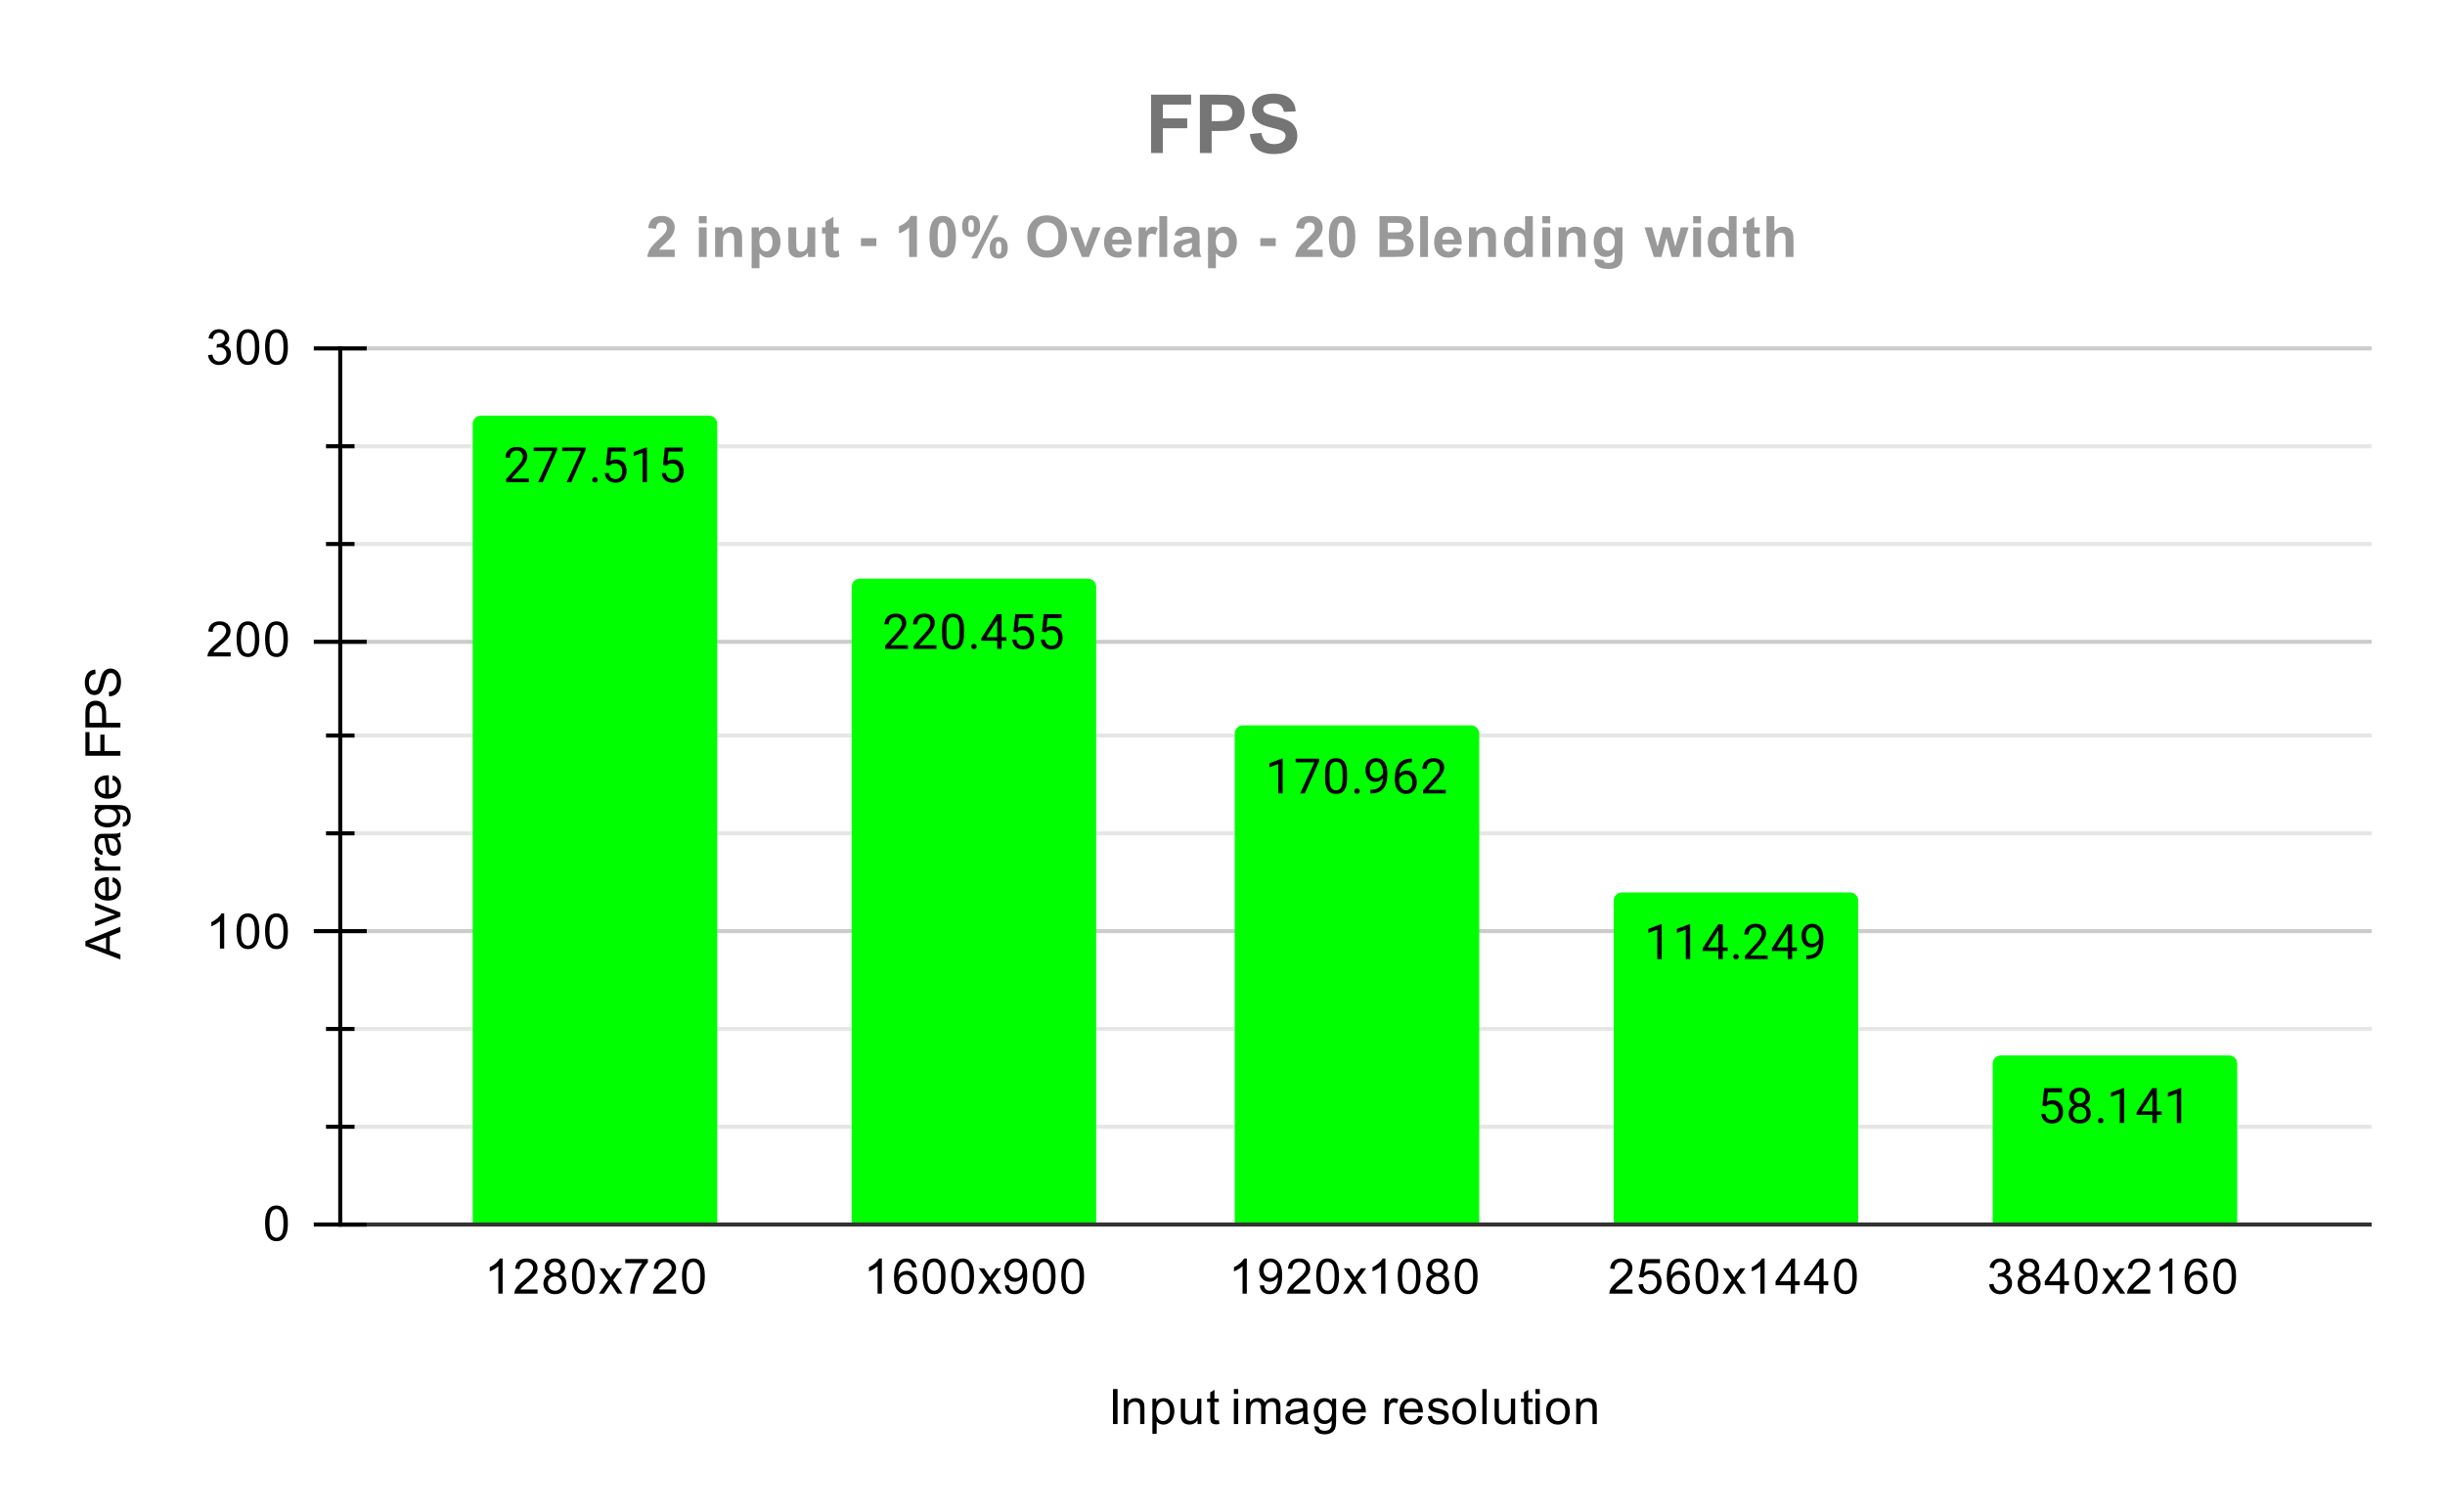 <svg version="1.1" viewBox="0.0 0.0 600.0 371.0" fill="none" stroke="none" stroke-linecap="square" stroke-miterlimit="10" width="600" height="371" xmlns:xlink="http://www.w3.org/1999/xlink" xmlns="http://www.w3.org/2000/svg"><path fill="#ffffff" d="M0 0L600.0 0L600.0 371.0L0 371.0L0 0Z" fill-rule="nonzero"/><path stroke="#333333" stroke-width="1.0" stroke-linecap="butt" d="M83.5 300.5L581.5 300.5" fill-rule="nonzero"/><path stroke="#cccccc" stroke-width="1.0" stroke-linecap="butt" d="M83.5 228.5L581.5 228.5" fill-rule="nonzero"/><path stroke="#cccccc" stroke-width="1.0" stroke-linecap="butt" d="M83.5 157.5L581.5 157.5" fill-rule="nonzero"/><path stroke="#cccccc" stroke-width="1.0" stroke-linecap="butt" d="M83.5 85.5L581.5 85.5" fill-rule="nonzero"/><path stroke="#e6e6e6" stroke-width="1.0" stroke-linecap="butt" d="M83.5 276.5L581.5 276.5" fill-rule="nonzero"/><path stroke="#e6e6e6" stroke-width="1.0" stroke-linecap="butt" d="M83.5 252.5L581.5 252.5" fill-rule="nonzero"/><path stroke="#e6e6e6" stroke-width="1.0" stroke-linecap="butt" d="M83.5 204.5L581.5 204.5" fill-rule="nonzero"/><path stroke="#e6e6e6" stroke-width="1.0" stroke-linecap="butt" d="M83.5 180.5L581.5 180.5" fill-rule="nonzero"/><path stroke="#e6e6e6" stroke-width="1.0" stroke-linecap="butt" d="M83.5 133.5L581.5 133.5" fill-rule="nonzero"/><path stroke="#e6e6e6" stroke-width="1.0" stroke-linecap="butt" d="M83.5 109.5L581.5 109.5" fill-rule="nonzero"/><path stroke="#000000" stroke-width="1.0" stroke-linecap="butt" d="M83.5 300.5L83.5 85.5" fill-rule="nonzero"/><clipPath id="id_0"><path d="M83.55 85.417L581.45 85.417L581.45 300.45L83.55 300.45L83.55 85.417Z" clip-rule="nonzero"/></clipPath><path stroke="#000000" stroke-width="2.0" stroke-linecap="butt" stroke-opacity="0.0" clip-path="url(#id_0)" d="M176.0 300.0L116.0 300.0L116.0 104.0C116.0 102.895 116.895 102.0 118.0 102.0L174.0 102.0C175.105 102.0 176.0 102.895 176.0 104.0Z" fill-rule="nonzero"/><path fill="#00ff00" clip-path="url(#id_0)" d="M176.0 300.0L116.0 300.0L116.0 104.0C116.0 102.895 116.895 102.0 118.0 102.0L174.0 102.0C175.105 102.0 176.0 102.895 176.0 104.0Z" fill-rule="nonzero"/><path stroke="#000000" stroke-width="2.0" stroke-linecap="butt" stroke-opacity="0.0" clip-path="url(#id_0)" d="M269.0 300.0L209.0 300.0L209.0 144.0C209.0 142.895 209.895 142.0 211.0 142.0L267.0 142.0C268.105 142.0 269.0 142.895 269.0 144.0Z" fill-rule="nonzero"/><path fill="#00ff00" clip-path="url(#id_0)" d="M269.0 300.0L209.0 300.0L209.0 144.0C209.0 142.895 209.895 142.0 211.0 142.0L267.0 142.0C268.105 142.0 269.0 142.895 269.0 144.0Z" fill-rule="nonzero"/><path stroke="#000000" stroke-width="2.0" stroke-linecap="butt" stroke-opacity="0.0" clip-path="url(#id_0)" d="M363.0 300.0L303.0 300.0L303.0 180.0C303.0 178.895 303.895 178.0 305.0 178.0L361.0 178.0C362.105 178.0 363.0 178.895 363.0 180.0Z" fill-rule="nonzero"/><path fill="#00ff00" clip-path="url(#id_0)" d="M363.0 300.0L303.0 300.0L303.0 180.0C303.0 178.895 303.895 178.0 305.0 178.0L361.0 178.0C362.105 178.0 363.0 178.895 363.0 180.0Z" fill-rule="nonzero"/><path stroke="#000000" stroke-width="2.0" stroke-linecap="butt" stroke-opacity="0.0" clip-path="url(#id_0)" d="M456.0 300.0L396.0 300.0L396.0 221.0C396.0 219.895 396.895 219.0 398.0 219.0L454.0 219.0C455.105 219.0 456.0 219.895 456.0 221.0Z" fill-rule="nonzero"/><path fill="#00ff00" clip-path="url(#id_0)" d="M456.0 300.0L396.0 300.0L396.0 221.0C396.0 219.895 396.895 219.0 398.0 219.0L454.0 219.0C455.105 219.0 456.0 219.895 456.0 221.0Z" fill-rule="nonzero"/><path stroke="#000000" stroke-width="2.0" stroke-linecap="butt" stroke-opacity="0.0" clip-path="url(#id_0)" d="M549.0 300.0L489.0 300.0L489.0 261.0C489.0 259.895 489.895 259.0 491.0 259.0L547.0 259.0C548.105 259.0 549.0 259.895 549.0 261.0Z" fill-rule="nonzero"/><path fill="#00ff00" clip-path="url(#id_0)" d="M549.0 300.0L489.0 300.0L489.0 261.0C489.0 259.895 489.895 259.0 491.0 259.0L547.0 259.0C548.105 259.0 549.0 259.895 549.0 261.0Z" fill-rule="nonzero"/><path stroke="#000000" stroke-width="1.0" stroke-linecap="butt" d="M80.5 276.5L86.5 276.5" fill-rule="nonzero"/><path stroke="#000000" stroke-width="1.0" stroke-linecap="butt" d="M80.5 252.5L86.5 252.5" fill-rule="nonzero"/><path stroke="#000000" stroke-width="1.0" stroke-linecap="butt" d="M80.5 204.5L86.5 204.5" fill-rule="nonzero"/><path stroke="#000000" stroke-width="1.0" stroke-linecap="butt" d="M80.5 180.5L86.5 180.5" fill-rule="nonzero"/><path stroke="#000000" stroke-width="1.0" stroke-linecap="butt" d="M80.5 133.5L86.5 133.5" fill-rule="nonzero"/><path stroke="#000000" stroke-width="1.0" stroke-linecap="butt" d="M80.5 109.5L86.5 109.5" fill-rule="nonzero"/><path stroke="#000000" stroke-width="1.0" stroke-linecap="butt" d="M77.5 300.5L89.5 300.5" fill-rule="nonzero"/><path stroke="#000000" stroke-width="1.0" stroke-linecap="butt" d="M77.5 228.5L89.5 228.5" fill-rule="nonzero"/><path stroke="#000000" stroke-width="1.0" stroke-linecap="butt" d="M77.5 157.5L89.5 157.5" fill-rule="nonzero"/><path stroke="#000000" stroke-width="1.0" stroke-linecap="butt" d="M77.5 85.5L89.5 85.5" fill-rule="nonzero"/><path stroke="#00ff00" stroke-width="3.0" stroke-linejoin="round" stroke-linecap="round" d="M129.797 118.333L124.203 118.333L124.203 117.552L127.156 114.271Q127.812 113.521 128.062 113.068Q128.312 112.599 128.312 112.099Q128.312 111.427 127.906 111.005Q127.516 110.568 126.828 110.568Q126.031 110.568 125.578 111.037Q125.125 111.49 125.125 112.318L124.047 112.318Q124.047 111.13 124.797 110.412Q125.562 109.677 126.828 109.677Q128.031 109.677 128.719 110.302Q129.406 110.927 129.406 111.974Q129.406 113.224 127.797 114.974L125.516 117.443L129.797 117.443L129.797 118.333ZM136.719 110.412L133.188 118.333L132.047 118.333L135.562 110.693L130.953 110.693L130.953 109.802L136.719 109.802L136.719 110.412ZM143.719 110.412L140.188 118.333L139.047 118.333L142.562 110.693L137.953 110.693L137.953 109.802L143.719 109.802L143.719 110.412ZM145.344 117.771Q145.344 117.49 145.5 117.302Q145.672 117.115 146.0 117.115Q146.344 117.115 146.516 117.302Q146.688 117.49 146.688 117.771Q146.688 118.037 146.516 118.224Q146.344 118.396 146.0 118.396Q145.672 118.396 145.5 118.224Q145.344 118.037 145.344 117.771ZM148.703 114.052L149.141 109.802L153.516 109.802L153.516 110.802L150.062 110.802L149.797 113.13Q150.438 112.755 151.234 112.755Q152.391 112.755 153.078 113.537Q153.766 114.302 153.766 115.615Q153.766 116.927 153.047 117.693Q152.344 118.458 151.062 118.458Q149.938 118.458 149.219 117.833Q148.5 117.193 148.406 116.083L149.422 116.083Q149.531 116.818 149.953 117.193Q150.375 117.568 151.062 117.568Q151.812 117.568 152.25 117.052Q152.688 116.537 152.688 115.63Q152.688 114.771 152.219 114.255Q151.75 113.74 150.969 113.74Q150.266 113.74 149.859 114.037L149.578 114.271L148.703 114.052ZM158.766 118.333L157.688 118.333L157.688 111.115L155.5 111.912L155.5 110.927L158.609 109.755L158.766 109.755L158.766 118.333ZM162.703 114.052L163.141 109.802L167.516 109.802L167.516 110.802L164.062 110.802L163.797 113.13Q164.438 112.755 165.234 112.755Q166.391 112.755 167.078 113.537Q167.766 114.302 167.766 115.615Q167.766 116.927 167.047 117.693Q166.344 118.458 165.062 118.458Q163.938 118.458 163.219 117.833Q162.5 117.193 162.406 116.083L163.422 116.083Q163.531 116.818 163.953 117.193Q164.375 117.568 165.062 117.568Q165.812 117.568 166.25 117.052Q166.688 116.537 166.688 115.63Q166.688 114.771 166.219 114.255Q165.75 113.74 164.969 113.74Q164.266 113.74 163.859 114.037L163.578 114.271L162.703 114.052Z" fill-rule="nonzero"/><path fill="#000000" d="M129.797 118.333L124.203 118.333L124.203 117.552L127.156 114.271Q127.812 113.521 128.062 113.068Q128.312 112.599 128.312 112.099Q128.312 111.427 127.906 111.005Q127.516 110.568 126.828 110.568Q126.031 110.568 125.578 111.037Q125.125 111.49 125.125 112.318L124.047 112.318Q124.047 111.13 124.797 110.412Q125.562 109.677 126.828 109.677Q128.031 109.677 128.719 110.302Q129.406 110.927 129.406 111.974Q129.406 113.224 127.797 114.974L125.516 117.443L129.797 117.443L129.797 118.333ZM136.719 110.412L133.188 118.333L132.047 118.333L135.562 110.693L130.953 110.693L130.953 109.802L136.719 109.802L136.719 110.412ZM143.719 110.412L140.188 118.333L139.047 118.333L142.562 110.693L137.953 110.693L137.953 109.802L143.719 109.802L143.719 110.412ZM145.344 117.771Q145.344 117.49 145.5 117.302Q145.672 117.115 146.0 117.115Q146.344 117.115 146.516 117.302Q146.688 117.49 146.688 117.771Q146.688 118.037 146.516 118.224Q146.344 118.396 146.0 118.396Q145.672 118.396 145.5 118.224Q145.344 118.037 145.344 117.771ZM148.703 114.052L149.141 109.802L153.516 109.802L153.516 110.802L150.062 110.802L149.797 113.13Q150.438 112.755 151.234 112.755Q152.391 112.755 153.078 113.537Q153.766 114.302 153.766 115.615Q153.766 116.927 153.047 117.693Q152.344 118.458 151.062 118.458Q149.938 118.458 149.219 117.833Q148.5 117.193 148.406 116.083L149.422 116.083Q149.531 116.818 149.953 117.193Q150.375 117.568 151.062 117.568Q151.812 117.568 152.25 117.052Q152.688 116.537 152.688 115.63Q152.688 114.771 152.219 114.255Q151.75 113.74 150.969 113.74Q150.266 113.74 149.859 114.037L149.578 114.271L148.703 114.052ZM158.766 118.333L157.688 118.333L157.688 111.115L155.5 111.912L155.5 110.927L158.609 109.755L158.766 109.755L158.766 118.333ZM162.703 114.052L163.141 109.802L167.516 109.802L167.516 110.802L164.062 110.802L163.797 113.13Q164.438 112.755 165.234 112.755Q166.391 112.755 167.078 113.537Q167.766 114.302 167.766 115.615Q167.766 116.927 167.047 117.693Q166.344 118.458 165.062 118.458Q163.938 118.458 163.219 117.833Q162.5 117.193 162.406 116.083L163.422 116.083Q163.531 116.818 163.953 117.193Q164.375 117.568 165.062 117.568Q165.812 117.568 166.25 117.052Q166.688 116.537 166.688 115.63Q166.688 114.771 166.219 114.255Q165.75 113.74 164.969 113.74Q164.266 113.74 163.859 114.037L163.578 114.271L162.703 114.052Z" fill-rule="nonzero"/><path stroke="#00ff00" stroke-width="3.0" stroke-linejoin="round" stroke-linecap="round" d="M222.797 159.233L217.203 159.233L217.203 158.452L220.156 155.17Q220.812 154.42 221.062 153.967Q221.312 153.498 221.312 152.998Q221.312 152.327 220.906 151.905Q220.516 151.467 219.828 151.467Q219.031 151.467 218.578 151.936Q218.125 152.389 218.125 153.217L217.047 153.217Q217.047 152.03 217.797 151.311Q218.562 150.577 219.828 150.577Q221.031 150.577 221.719 151.202Q222.406 151.827 222.406 152.873Q222.406 154.123 220.797 155.873L218.516 158.342L222.797 158.342L222.797 159.233ZM229.797 159.233L224.203 159.233L224.203 158.452L227.156 155.17Q227.812 154.42 228.062 153.967Q228.312 153.498 228.312 152.998Q228.312 152.327 227.906 151.905Q227.516 151.467 226.828 151.467Q226.031 151.467 225.578 151.936Q225.125 152.389 225.125 153.217L224.047 153.217Q224.047 152.03 224.797 151.311Q225.562 150.577 226.828 150.577Q228.031 150.577 228.719 151.202Q229.406 151.827 229.406 152.873Q229.406 154.123 227.797 155.873L225.516 158.342L229.797 158.342L229.797 159.233ZM236.562 155.592Q236.562 157.498 235.906 158.436Q235.266 159.358 233.875 159.358Q232.516 159.358 231.859 158.452Q231.203 157.545 231.172 155.733L231.172 154.295Q231.172 152.405 231.812 151.498Q232.469 150.577 233.859 150.577Q235.234 150.577 235.891 151.467Q236.547 152.342 236.562 154.186L236.562 155.592ZM235.469 154.108Q235.469 152.733 235.078 152.108Q234.703 151.467 233.859 151.467Q233.031 151.467 232.641 152.108Q232.266 152.733 232.266 154.03L232.266 155.764Q232.266 157.139 232.656 157.811Q233.062 158.467 233.875 158.467Q234.672 158.467 235.062 157.842Q235.453 157.217 235.469 155.889L235.469 154.108ZM238.344 158.67Q238.344 158.389 238.5 158.202Q238.672 158.014 239.0 158.014Q239.344 158.014 239.516 158.202Q239.688 158.389 239.688 158.67Q239.688 158.936 239.516 159.123Q239.344 159.295 239.0 159.295Q238.672 159.295 238.5 159.123Q238.344 158.936 238.344 158.67ZM245.781 156.373L246.969 156.373L246.969 157.248L245.781 157.248L245.781 159.233L244.703 159.233L244.703 157.248L240.812 157.248L240.812 156.608L244.625 150.702L245.781 150.702L245.781 156.373ZM242.047 156.373L244.703 156.373L244.703 152.186L244.562 152.42L242.047 156.373ZM248.703 154.952L249.141 150.702L253.516 150.702L253.516 151.702L250.062 151.702L249.797 154.03Q250.438 153.655 251.234 153.655Q252.391 153.655 253.078 154.436Q253.766 155.202 253.766 156.514Q253.766 157.827 253.047 158.592Q252.344 159.358 251.062 159.358Q249.938 159.358 249.219 158.733Q248.5 158.092 248.406 156.983L249.422 156.983Q249.531 157.717 249.953 158.092Q250.375 158.467 251.062 158.467Q251.812 158.467 252.25 157.952Q252.688 157.436 252.688 156.53Q252.688 155.67 252.219 155.155Q251.75 154.639 250.969 154.639Q250.266 154.639 249.859 154.936L249.578 155.17L248.703 154.952ZM255.703 154.952L256.141 150.702L260.516 150.702L260.516 151.702L257.062 151.702L256.797 154.03Q257.438 153.655 258.234 153.655Q259.391 153.655 260.078 154.436Q260.766 155.202 260.766 156.514Q260.766 157.827 260.047 158.592Q259.344 159.358 258.062 159.358Q256.938 159.358 256.219 158.733Q255.5 158.092 255.406 156.983L256.422 156.983Q256.531 157.717 256.953 158.092Q257.375 158.467 258.062 158.467Q258.812 158.467 259.25 157.952Q259.688 157.436 259.688 156.53Q259.688 155.67 259.219 155.155Q258.75 154.639 257.969 154.639Q257.266 154.639 256.859 154.936L256.578 155.17L255.703 154.952Z" fill-rule="nonzero"/><path fill="#000000" d="M222.797 159.233L217.203 159.233L217.203 158.452L220.156 155.17Q220.812 154.42 221.062 153.967Q221.312 153.498 221.312 152.998Q221.312 152.327 220.906 151.905Q220.516 151.467 219.828 151.467Q219.031 151.467 218.578 151.936Q218.125 152.389 218.125 153.217L217.047 153.217Q217.047 152.03 217.797 151.311Q218.562 150.577 219.828 150.577Q221.031 150.577 221.719 151.202Q222.406 151.827 222.406 152.873Q222.406 154.123 220.797 155.873L218.516 158.342L222.797 158.342L222.797 159.233ZM229.797 159.233L224.203 159.233L224.203 158.452L227.156 155.17Q227.812 154.42 228.062 153.967Q228.312 153.498 228.312 152.998Q228.312 152.327 227.906 151.905Q227.516 151.467 226.828 151.467Q226.031 151.467 225.578 151.936Q225.125 152.389 225.125 153.217L224.047 153.217Q224.047 152.03 224.797 151.311Q225.562 150.577 226.828 150.577Q228.031 150.577 228.719 151.202Q229.406 151.827 229.406 152.873Q229.406 154.123 227.797 155.873L225.516 158.342L229.797 158.342L229.797 159.233ZM236.562 155.592Q236.562 157.498 235.906 158.436Q235.266 159.358 233.875 159.358Q232.516 159.358 231.859 158.452Q231.203 157.545 231.172 155.733L231.172 154.295Q231.172 152.405 231.812 151.498Q232.469 150.577 233.859 150.577Q235.234 150.577 235.891 151.467Q236.547 152.342 236.562 154.186L236.562 155.592ZM235.469 154.108Q235.469 152.733 235.078 152.108Q234.703 151.467 233.859 151.467Q233.031 151.467 232.641 152.108Q232.266 152.733 232.266 154.03L232.266 155.764Q232.266 157.139 232.656 157.811Q233.062 158.467 233.875 158.467Q234.672 158.467 235.062 157.842Q235.453 157.217 235.469 155.889L235.469 154.108ZM238.344 158.67Q238.344 158.389 238.5 158.202Q238.672 158.014 239.0 158.014Q239.344 158.014 239.516 158.202Q239.688 158.389 239.688 158.67Q239.688 158.936 239.516 159.123Q239.344 159.295 239.0 159.295Q238.672 159.295 238.5 159.123Q238.344 158.936 238.344 158.67ZM245.781 156.373L246.969 156.373L246.969 157.248L245.781 157.248L245.781 159.233L244.703 159.233L244.703 157.248L240.812 157.248L240.812 156.608L244.625 150.702L245.781 150.702L245.781 156.373ZM242.047 156.373L244.703 156.373L244.703 152.186L244.562 152.42L242.047 156.373ZM248.703 154.952L249.141 150.702L253.516 150.702L253.516 151.702L250.062 151.702L249.797 154.03Q250.438 153.655 251.234 153.655Q252.391 153.655 253.078 154.436Q253.766 155.202 253.766 156.514Q253.766 157.827 253.047 158.592Q252.344 159.358 251.062 159.358Q249.938 159.358 249.219 158.733Q248.5 158.092 248.406 156.983L249.422 156.983Q249.531 157.717 249.953 158.092Q250.375 158.467 251.062 158.467Q251.812 158.467 252.25 157.952Q252.688 157.436 252.688 156.53Q252.688 155.67 252.219 155.155Q251.75 154.639 250.969 154.639Q250.266 154.639 249.859 154.936L249.578 155.17L248.703 154.952ZM255.703 154.952L256.141 150.702L260.516 150.702L260.516 151.702L257.062 151.702L256.797 154.03Q257.438 153.655 258.234 153.655Q259.391 153.655 260.078 154.436Q260.766 155.202 260.766 156.514Q260.766 157.827 260.047 158.592Q259.344 159.358 258.062 159.358Q256.938 159.358 256.219 158.733Q255.5 158.092 255.406 156.983L256.422 156.983Q256.531 157.717 256.953 158.092Q257.375 158.467 258.062 158.467Q258.812 158.467 259.25 157.952Q259.688 157.436 259.688 156.53Q259.688 155.67 259.219 155.155Q258.75 154.639 257.969 154.639Q257.266 154.639 256.859 154.936L256.578 155.17L255.703 154.952Z" fill-rule="nonzero"/><path stroke="#00ff00" stroke-width="3.0" stroke-linejoin="round" stroke-linecap="round" d="M314.766 194.708L313.688 194.708L313.688 187.489L311.5 188.286L311.5 187.302L314.609 186.13L314.766 186.13L314.766 194.708ZM323.719 186.786L320.188 194.708L319.047 194.708L322.562 187.068L317.953 187.068L317.953 186.177L323.719 186.177L323.719 186.786ZM330.562 191.068Q330.562 192.974 329.906 193.911Q329.266 194.833 327.875 194.833Q326.516 194.833 325.859 193.927Q325.203 193.021 325.172 191.208L325.172 189.771Q325.172 187.88 325.812 186.974Q326.469 186.052 327.859 186.052Q329.234 186.052 329.891 186.943Q330.547 187.818 330.562 189.661L330.562 191.068ZM329.469 189.583Q329.469 188.208 329.078 187.583Q328.703 186.943 327.859 186.943Q327.031 186.943 326.641 187.583Q326.266 188.208 326.266 189.505L326.266 191.239Q326.266 192.614 326.656 193.286Q327.062 193.943 327.875 193.943Q328.672 193.943 329.062 193.318Q329.453 192.693 329.469 191.364L329.469 189.583ZM332.344 194.146Q332.344 193.864 332.5 193.677Q332.672 193.489 333.0 193.489Q333.344 193.489 333.516 193.677Q333.688 193.864 333.688 194.146Q333.688 194.411 333.516 194.599Q333.344 194.771 333.0 194.771Q332.672 194.771 332.5 194.599Q332.344 194.411 332.344 194.146ZM339.359 190.958Q339.031 191.364 338.547 191.614Q338.078 191.849 337.516 191.849Q336.781 191.849 336.234 191.489Q335.688 191.13 335.391 190.474Q335.094 189.802 335.094 189.005Q335.094 188.161 335.406 187.474Q335.734 186.786 336.328 186.427Q336.938 186.052 337.734 186.052Q339.0 186.052 339.719 187.005Q340.453 187.958 340.453 189.583L340.453 189.896Q340.453 192.396 339.469 193.536Q338.484 194.677 336.5 194.708L336.281 194.708L336.281 193.802L336.516 193.802Q337.859 193.771 338.578 193.099Q339.297 192.427 339.359 190.958ZM337.688 190.958Q338.234 190.958 338.688 190.63Q339.156 190.286 339.375 189.802L339.375 189.364Q339.375 188.302 338.906 187.63Q338.438 186.958 337.734 186.958Q337.016 186.958 336.578 187.505Q336.156 188.052 336.156 188.958Q336.156 189.833 336.562 190.396Q336.984 190.958 337.688 190.958ZM346.469 186.177L346.469 187.083L346.266 187.083Q345.0 187.114 344.25 187.849Q343.5 188.568 343.375 189.88Q344.062 189.114 345.219 189.114Q346.328 189.114 347.0 189.896Q347.672 190.677 347.672 191.927Q347.672 193.239 346.953 194.036Q346.234 194.833 345.016 194.833Q343.797 194.833 343.031 193.896Q342.281 192.943 342.281 191.458L342.281 191.052Q342.281 188.693 343.281 187.443Q344.281 186.193 346.266 186.177L346.469 186.177ZM345.047 190.021Q344.484 190.021 344.016 190.349Q343.547 190.677 343.359 191.193L343.359 191.583Q343.359 192.646 343.828 193.286Q344.312 193.927 345.016 193.927Q345.75 193.927 346.172 193.396Q346.594 192.849 346.594 191.974Q346.594 191.099 346.172 190.568Q345.75 190.021 345.047 190.021ZM354.797 194.708L349.203 194.708L349.203 193.927L352.156 190.646Q352.812 189.896 353.062 189.443Q353.312 188.974 353.312 188.474Q353.312 187.802 352.906 187.38Q352.516 186.943 351.828 186.943Q351.031 186.943 350.578 187.411Q350.125 187.864 350.125 188.693L349.047 188.693Q349.047 187.505 349.797 186.786Q350.562 186.052 351.828 186.052Q353.031 186.052 353.719 186.677Q354.406 187.302 354.406 188.349Q354.406 189.599 352.797 191.349L350.516 193.818L354.797 193.818L354.797 194.708Z" fill-rule="nonzero"/><path fill="#000000" d="M314.766 194.708L313.688 194.708L313.688 187.489L311.5 188.286L311.5 187.302L314.609 186.13L314.766 186.13L314.766 194.708ZM323.719 186.786L320.188 194.708L319.047 194.708L322.562 187.068L317.953 187.068L317.953 186.177L323.719 186.177L323.719 186.786ZM330.562 191.068Q330.562 192.974 329.906 193.911Q329.266 194.833 327.875 194.833Q326.516 194.833 325.859 193.927Q325.203 193.021 325.172 191.208L325.172 189.771Q325.172 187.88 325.812 186.974Q326.469 186.052 327.859 186.052Q329.234 186.052 329.891 186.943Q330.547 187.818 330.562 189.661L330.562 191.068ZM329.469 189.583Q329.469 188.208 329.078 187.583Q328.703 186.943 327.859 186.943Q327.031 186.943 326.641 187.583Q326.266 188.208 326.266 189.505L326.266 191.239Q326.266 192.614 326.656 193.286Q327.062 193.943 327.875 193.943Q328.672 193.943 329.062 193.318Q329.453 192.693 329.469 191.364L329.469 189.583ZM332.344 194.146Q332.344 193.864 332.5 193.677Q332.672 193.489 333.0 193.489Q333.344 193.489 333.516 193.677Q333.688 193.864 333.688 194.146Q333.688 194.411 333.516 194.599Q333.344 194.771 333.0 194.771Q332.672 194.771 332.5 194.599Q332.344 194.411 332.344 194.146ZM339.359 190.958Q339.031 191.364 338.547 191.614Q338.078 191.849 337.516 191.849Q336.781 191.849 336.234 191.489Q335.688 191.13 335.391 190.474Q335.094 189.802 335.094 189.005Q335.094 188.161 335.406 187.474Q335.734 186.786 336.328 186.427Q336.938 186.052 337.734 186.052Q339.0 186.052 339.719 187.005Q340.453 187.958 340.453 189.583L340.453 189.896Q340.453 192.396 339.469 193.536Q338.484 194.677 336.5 194.708L336.281 194.708L336.281 193.802L336.516 193.802Q337.859 193.771 338.578 193.099Q339.297 192.427 339.359 190.958ZM337.688 190.958Q338.234 190.958 338.688 190.63Q339.156 190.286 339.375 189.802L339.375 189.364Q339.375 188.302 338.906 187.63Q338.438 186.958 337.734 186.958Q337.016 186.958 336.578 187.505Q336.156 188.052 336.156 188.958Q336.156 189.833 336.562 190.396Q336.984 190.958 337.688 190.958ZM346.469 186.177L346.469 187.083L346.266 187.083Q345.0 187.114 344.25 187.849Q343.5 188.568 343.375 189.88Q344.062 189.114 345.219 189.114Q346.328 189.114 347.0 189.896Q347.672 190.677 347.672 191.927Q347.672 193.239 346.953 194.036Q346.234 194.833 345.016 194.833Q343.797 194.833 343.031 193.896Q342.281 192.943 342.281 191.458L342.281 191.052Q342.281 188.693 343.281 187.443Q344.281 186.193 346.266 186.177L346.469 186.177ZM345.047 190.021Q344.484 190.021 344.016 190.349Q343.547 190.677 343.359 191.193L343.359 191.583Q343.359 192.646 343.828 193.286Q344.312 193.927 345.016 193.927Q345.75 193.927 346.172 193.396Q346.594 192.849 346.594 191.974Q346.594 191.099 346.172 190.568Q345.75 190.021 345.047 190.021ZM354.797 194.708L349.203 194.708L349.203 193.927L352.156 190.646Q352.812 189.896 353.062 189.443Q353.312 188.974 353.312 188.474Q353.312 187.802 352.906 187.38Q352.516 186.943 351.828 186.943Q351.031 186.943 350.578 187.411Q350.125 187.864 350.125 188.693L349.047 188.693Q349.047 187.505 349.797 186.786Q350.562 186.052 351.828 186.052Q353.031 186.052 353.719 186.677Q354.406 187.302 354.406 188.349Q354.406 189.599 352.797 191.349L350.516 193.818L354.797 193.818L354.797 194.708Z" fill-rule="nonzero"/><path stroke="#00ff00" stroke-width="3.0" stroke-linejoin="round" stroke-linecap="round" d="M407.766 235.359L406.688 235.359L406.688 228.14L404.5 228.937L404.5 227.953L407.609 226.781L407.766 226.781L407.766 235.359ZM414.766 235.359L413.688 235.359L413.688 228.14L411.5 228.937L411.5 227.953L414.609 226.781L414.766 226.781L414.766 235.359ZM422.781 232.499L423.969 232.499L423.969 233.374L422.781 233.374L422.781 235.359L421.703 235.359L421.703 233.374L417.812 233.374L417.812 232.734L421.625 226.828L422.781 226.828L422.781 232.499ZM419.047 232.499L421.703 232.499L421.703 228.312L421.562 228.546L419.047 232.499ZM425.344 234.796Q425.344 234.515 425.5 234.328Q425.672 234.14 426.0 234.14Q426.344 234.14 426.516 234.328Q426.688 234.515 426.688 234.796Q426.688 235.062 426.516 235.249Q426.344 235.421 426.0 235.421Q425.672 235.421 425.5 235.249Q425.344 235.062 425.344 234.796ZM433.797 235.359L428.203 235.359L428.203 234.578L431.156 231.296Q431.812 230.546 432.062 230.093Q432.312 229.624 432.312 229.124Q432.312 228.453 431.906 228.031Q431.516 227.593 430.828 227.593Q430.031 227.593 429.578 228.062Q429.125 228.515 429.125 229.343L428.047 229.343Q428.047 228.156 428.797 227.437Q429.562 226.703 430.828 226.703Q432.031 226.703 432.719 227.328Q433.406 227.953 433.406 228.999Q433.406 230.249 431.797 231.999L429.516 234.468L433.797 234.468L433.797 235.359ZM439.781 232.499L440.969 232.499L440.969 233.374L439.781 233.374L439.781 235.359L438.703 235.359L438.703 233.374L434.812 233.374L434.812 232.734L438.625 226.828L439.781 226.828L439.781 232.499ZM436.047 232.499L438.703 232.499L438.703 228.312L438.562 228.546L436.047 232.499ZM446.359 231.609Q446.031 232.015 445.547 232.265Q445.078 232.499 444.516 232.499Q443.781 232.499 443.234 232.14Q442.688 231.781 442.391 231.124Q442.094 230.453 442.094 229.656Q442.094 228.812 442.406 228.124Q442.734 227.437 443.328 227.078Q443.938 226.703 444.734 226.703Q446.0 226.703 446.719 227.656Q447.453 228.609 447.453 230.234L447.453 230.546Q447.453 233.046 446.469 234.187Q445.484 235.328 443.5 235.359L443.281 235.359L443.281 234.453L443.516 234.453Q444.859 234.421 445.578 233.749Q446.297 233.078 446.359 231.609ZM444.688 231.609Q445.234 231.609 445.688 231.281Q446.156 230.937 446.375 230.453L446.375 230.015Q446.375 228.953 445.906 228.281Q445.438 227.609 444.734 227.609Q444.016 227.609 443.578 228.156Q443.156 228.703 443.156 229.609Q443.156 230.484 443.562 231.046Q443.984 231.609 444.688 231.609Z" fill-rule="nonzero"/><path fill="#000000" d="M407.766 235.359L406.688 235.359L406.688 228.14L404.5 228.937L404.5 227.953L407.609 226.781L407.766 226.781L407.766 235.359ZM414.766 235.359L413.688 235.359L413.688 228.14L411.5 228.937L411.5 227.953L414.609 226.781L414.766 226.781L414.766 235.359ZM422.781 232.499L423.969 232.499L423.969 233.374L422.781 233.374L422.781 235.359L421.703 235.359L421.703 233.374L417.812 233.374L417.812 232.734L421.625 226.828L422.781 226.828L422.781 232.499ZM419.047 232.499L421.703 232.499L421.703 228.312L421.562 228.546L419.047 232.499ZM425.344 234.796Q425.344 234.515 425.5 234.328Q425.672 234.14 426.0 234.14Q426.344 234.14 426.516 234.328Q426.688 234.515 426.688 234.796Q426.688 235.062 426.516 235.249Q426.344 235.421 426.0 235.421Q425.672 235.421 425.5 235.249Q425.344 235.062 425.344 234.796ZM433.797 235.359L428.203 235.359L428.203 234.578L431.156 231.296Q431.812 230.546 432.062 230.093Q432.312 229.624 432.312 229.124Q432.312 228.453 431.906 228.031Q431.516 227.593 430.828 227.593Q430.031 227.593 429.578 228.062Q429.125 228.515 429.125 229.343L428.047 229.343Q428.047 228.156 428.797 227.437Q429.562 226.703 430.828 226.703Q432.031 226.703 432.719 227.328Q433.406 227.953 433.406 228.999Q433.406 230.249 431.797 231.999L429.516 234.468L433.797 234.468L433.797 235.359ZM439.781 232.499L440.969 232.499L440.969 233.374L439.781 233.374L439.781 235.359L438.703 235.359L438.703 233.374L434.812 233.374L434.812 232.734L438.625 226.828L439.781 226.828L439.781 232.499ZM436.047 232.499L438.703 232.499L438.703 228.312L438.562 228.546L436.047 232.499ZM446.359 231.609Q446.031 232.015 445.547 232.265Q445.078 232.499 444.516 232.499Q443.781 232.499 443.234 232.14Q442.688 231.781 442.391 231.124Q442.094 230.453 442.094 229.656Q442.094 228.812 442.406 228.124Q442.734 227.437 443.328 227.078Q443.938 226.703 444.734 226.703Q446.0 226.703 446.719 227.656Q447.453 228.609 447.453 230.234L447.453 230.546Q447.453 233.046 446.469 234.187Q445.484 235.328 443.5 235.359L443.281 235.359L443.281 234.453L443.516 234.453Q444.859 234.421 445.578 233.749Q446.297 233.078 446.359 231.609ZM444.688 231.609Q445.234 231.609 445.688 231.281Q446.156 230.937 446.375 230.453L446.375 230.015Q446.375 228.953 445.906 228.281Q445.438 227.609 444.734 227.609Q444.016 227.609 443.578 228.156Q443.156 228.703 443.156 229.609Q443.156 230.484 443.562 231.046Q443.984 231.609 444.688 231.609Z" fill-rule="nonzero"/><path stroke="#00ff00" stroke-width="3.0" stroke-linejoin="round" stroke-linecap="round" d="M501.203 271.295L501.641 267.045L506.016 267.045L506.016 268.045L502.562 268.045L502.297 270.373Q502.938 269.998 503.734 269.998Q504.891 269.998 505.578 270.779Q506.266 271.545 506.266 272.857Q506.266 274.17 505.547 274.935Q504.844 275.701 503.562 275.701Q502.438 275.701 501.719 275.076Q501.0 274.435 500.906 273.326L501.922 273.326Q502.031 274.06 502.453 274.435Q502.875 274.81 503.562 274.81Q504.312 274.81 504.75 274.295Q505.188 273.779 505.188 272.873Q505.188 272.013 504.719 271.498Q504.25 270.982 503.469 270.982Q502.766 270.982 502.359 271.279L502.078 271.513L501.203 271.295ZM512.891 269.263Q512.891 269.904 512.547 270.404Q512.203 270.904 511.641 271.185Q512.297 271.466 512.688 272.029Q513.078 272.576 513.078 273.279Q513.078 274.373 512.328 275.045Q511.594 275.701 510.375 275.701Q509.141 275.701 508.391 275.045Q507.656 274.373 507.656 273.279Q507.656 272.576 508.031 272.029Q508.406 271.466 509.078 271.185Q508.516 270.904 508.188 270.404Q507.859 269.904 507.859 269.263Q507.859 268.185 508.547 267.56Q509.234 266.92 510.375 266.92Q511.5 266.92 512.188 267.56Q512.891 268.185 512.891 269.263ZM512.0 273.248Q512.0 272.529 511.547 272.091Q511.094 271.638 510.359 271.638Q509.625 271.638 509.172 272.091Q508.734 272.529 508.734 273.263Q508.734 273.982 509.172 274.404Q509.609 274.81 510.375 274.81Q511.125 274.81 511.562 274.388Q512.0 273.966 512.0 273.248ZM510.375 267.81Q509.734 267.81 509.328 268.216Q508.938 268.607 508.938 269.295Q508.938 269.935 509.328 270.341Q509.719 270.748 510.359 270.748Q511.016 270.748 511.406 270.341Q511.797 269.935 511.797 269.295Q511.797 268.638 511.391 268.232Q510.984 267.81 510.375 267.81ZM514.844 275.013Q514.844 274.732 515.0 274.545Q515.172 274.357 515.5 274.357Q515.844 274.357 516.016 274.545Q516.188 274.732 516.188 275.013Q516.188 275.279 516.016 275.466Q515.844 275.638 515.5 275.638Q515.172 275.638 515.0 275.466Q514.844 275.279 514.844 275.013ZM521.266 275.576L520.188 275.576L520.188 268.357L518.0 269.154L518.0 268.17L521.109 266.998L521.266 266.998L521.266 275.576ZM529.281 272.716L530.469 272.716L530.469 273.591L529.281 273.591L529.281 275.576L528.203 275.576L528.203 273.591L524.312 273.591L524.312 272.951L528.125 267.045L529.281 267.045L529.281 272.716ZM525.547 272.716L528.203 272.716L528.203 268.529L528.062 268.763L525.547 272.716ZM535.266 275.576L534.188 275.576L534.188 268.357L532.0 269.154L532.0 268.17L535.109 266.998L535.266 266.998L535.266 275.576Z" fill-rule="nonzero"/><path fill="#000000" d="M501.203 271.295L501.641 267.045L506.016 267.045L506.016 268.045L502.562 268.045L502.297 270.373Q502.938 269.998 503.734 269.998Q504.891 269.998 505.578 270.779Q506.266 271.545 506.266 272.857Q506.266 274.17 505.547 274.935Q504.844 275.701 503.562 275.701Q502.438 275.701 501.719 275.076Q501.0 274.435 500.906 273.326L501.922 273.326Q502.031 274.06 502.453 274.435Q502.875 274.81 503.562 274.81Q504.312 274.81 504.75 274.295Q505.188 273.779 505.188 272.873Q505.188 272.013 504.719 271.498Q504.25 270.982 503.469 270.982Q502.766 270.982 502.359 271.279L502.078 271.513L501.203 271.295ZM512.891 269.263Q512.891 269.904 512.547 270.404Q512.203 270.904 511.641 271.185Q512.297 271.466 512.688 272.029Q513.078 272.576 513.078 273.279Q513.078 274.373 512.328 275.045Q511.594 275.701 510.375 275.701Q509.141 275.701 508.391 275.045Q507.656 274.373 507.656 273.279Q507.656 272.576 508.031 272.029Q508.406 271.466 509.078 271.185Q508.516 270.904 508.188 270.404Q507.859 269.904 507.859 269.263Q507.859 268.185 508.547 267.56Q509.234 266.92 510.375 266.92Q511.5 266.92 512.188 267.56Q512.891 268.185 512.891 269.263ZM512.0 273.248Q512.0 272.529 511.547 272.091Q511.094 271.638 510.359 271.638Q509.625 271.638 509.172 272.091Q508.734 272.529 508.734 273.263Q508.734 273.982 509.172 274.404Q509.609 274.81 510.375 274.81Q511.125 274.81 511.562 274.388Q512.0 273.966 512.0 273.248ZM510.375 267.81Q509.734 267.81 509.328 268.216Q508.938 268.607 508.938 269.295Q508.938 269.935 509.328 270.341Q509.719 270.748 510.359 270.748Q511.016 270.748 511.406 270.341Q511.797 269.935 511.797 269.295Q511.797 268.638 511.391 268.232Q510.984 267.81 510.375 267.81ZM514.844 275.013Q514.844 274.732 515.0 274.545Q515.172 274.357 515.5 274.357Q515.844 274.357 516.016 274.545Q516.188 274.732 516.188 275.013Q516.188 275.279 516.016 275.466Q515.844 275.638 515.5 275.638Q515.172 275.638 515.0 275.466Q514.844 275.279 514.844 275.013ZM521.266 275.576L520.188 275.576L520.188 268.357L518.0 269.154L518.0 268.17L521.109 266.998L521.266 266.998L521.266 275.576ZM529.281 272.716L530.469 272.716L530.469 273.591L529.281 273.591L529.281 275.576L528.203 275.576L528.203 273.591L524.312 273.591L524.312 272.951L528.125 267.045L529.281 267.045L529.281 272.716ZM525.547 272.716L528.203 272.716L528.203 268.529L528.062 268.763L525.547 272.716ZM535.266 275.576L534.188 275.576L534.188 268.357L532.0 269.154L532.0 268.17L535.109 266.998L535.266 266.998L535.266 275.576Z" fill-rule="nonzero"/><path fill="#000000" d="M273.125 349.45L273.125 340.856L274.25 340.856L274.25 349.45L273.125 349.45ZM275.797 349.45L275.797 343.231L276.734 343.231L276.734 344.106Q277.422 343.091 278.719 343.091Q279.281 343.091 279.75 343.294Q280.234 343.497 280.469 343.825Q280.703 344.153 280.797 344.591Q280.844 344.887 280.844 345.622L280.844 349.45L279.797 349.45L279.797 345.669Q279.797 345.012 279.672 344.7Q279.547 344.387 279.234 344.2Q278.922 343.997 278.5 343.997Q277.828 343.997 277.328 344.434Q276.844 344.856 276.844 346.044L276.844 349.45L275.797 349.45ZM282.797 351.841L282.797 343.231L283.75 343.231L283.75 344.028Q284.094 343.559 284.516 343.325Q284.953 343.091 285.562 343.091Q286.359 343.091 286.969 343.497Q287.578 343.903 287.875 344.653Q288.188 345.403 288.188 346.294Q288.188 347.247 287.844 348.012Q287.516 348.778 286.859 349.184Q286.203 349.591 285.484 349.591Q284.953 349.591 284.531 349.372Q284.109 349.137 283.844 348.809L283.844 351.841L282.797 351.841ZM283.75 346.372Q283.75 347.575 284.234 348.153Q284.719 348.716 285.406 348.716Q286.109 348.716 286.609 348.122Q287.109 347.528 287.109 346.278Q287.109 345.091 286.625 344.512Q286.141 343.919 285.453 343.919Q284.781 343.919 284.266 344.544Q283.75 345.169 283.75 346.372ZM293.875 349.45L293.875 348.528Q293.141 349.591 291.891 349.591Q291.344 349.591 290.859 349.387Q290.391 349.169 290.156 348.856Q289.922 348.528 289.828 348.059Q289.766 347.762 289.766 347.075L289.766 343.231L290.828 343.231L290.828 346.684Q290.828 347.497 290.891 347.794Q290.984 348.2 291.297 348.45Q291.625 348.684 292.109 348.684Q292.578 348.684 292.984 348.45Q293.406 348.2 293.578 347.778Q293.766 347.356 293.766 346.559L293.766 343.231L294.812 343.231L294.812 349.45L293.875 349.45ZM299.094 348.512L299.25 349.434Q298.797 349.528 298.453 349.528Q297.875 349.528 297.562 349.356Q297.25 349.169 297.109 348.872Q296.984 348.575 296.984 347.622L296.984 344.044L296.219 344.044L296.219 343.231L296.984 343.231L296.984 341.684L298.031 341.059L298.031 343.231L299.094 343.231L299.094 344.044L298.031 344.044L298.031 347.684Q298.031 348.137 298.078 348.262Q298.141 348.387 298.266 348.466Q298.391 348.544 298.625 348.544Q298.812 348.544 299.094 348.512ZM302.797 342.075L302.797 340.856L303.859 340.856L303.859 342.075L302.797 342.075ZM302.797 349.45L302.797 343.231L303.859 343.231L303.859 349.45L302.797 349.45ZM305.797 349.45L305.797 343.231L306.734 343.231L306.734 344.106Q307.031 343.637 307.516 343.372Q308.0 343.091 308.625 343.091Q309.312 343.091 309.75 343.372Q310.203 343.653 310.375 344.169Q311.125 343.091 312.297 343.091Q313.234 343.091 313.719 343.606Q314.219 344.106 314.219 345.184L314.219 349.45L313.172 349.45L313.172 345.528Q313.172 344.903 313.062 344.622Q312.969 344.341 312.703 344.169Q312.438 343.997 312.062 343.997Q311.406 343.997 310.969 344.434Q310.547 344.872 310.547 345.841L310.547 349.45L309.484 349.45L309.484 345.403Q309.484 344.7 309.219 344.356Q308.969 343.997 308.391 343.997Q307.938 343.997 307.562 344.231Q307.188 344.466 307.016 344.919Q306.844 345.372 306.844 346.216L306.844 349.45L305.797 349.45ZM319.859 348.684Q319.266 349.184 318.719 349.387Q318.188 349.591 317.562 349.591Q316.531 349.591 315.984 349.091Q315.438 348.591 315.438 347.809Q315.438 347.356 315.641 346.981Q315.844 346.591 316.188 346.372Q316.531 346.137 316.953 346.028Q317.25 345.934 317.891 345.856Q319.156 345.716 319.766 345.497Q319.766 345.278 319.766 345.231Q319.766 344.575 319.469 344.309Q319.062 343.966 318.266 343.966Q317.531 343.966 317.172 344.231Q316.812 344.481 316.641 345.137L315.609 344.997Q315.75 344.341 316.078 343.934Q316.406 343.528 317.016 343.309Q317.625 343.091 318.422 343.091Q319.219 343.091 319.719 343.278Q320.219 343.466 320.453 343.747Q320.688 344.028 320.781 344.466Q320.828 344.731 320.828 345.434L320.828 346.841Q320.828 348.309 320.891 348.7Q320.969 349.091 321.172 349.45L320.062 349.45Q319.906 349.122 319.859 348.684ZM319.766 346.325Q319.188 346.559 318.047 346.731Q317.391 346.825 317.125 346.95Q316.859 347.059 316.703 347.278Q316.562 347.497 316.562 347.778Q316.562 348.2 316.875 348.481Q317.203 348.762 317.812 348.762Q318.422 348.762 318.891 348.497Q319.375 348.231 319.594 347.762Q319.766 347.403 319.766 346.716L319.766 346.325ZM322.594 349.966L323.625 350.122Q323.688 350.591 323.984 350.809Q324.375 351.106 325.047 351.106Q325.781 351.106 326.172 350.809Q326.578 350.512 326.719 349.997Q326.812 349.669 326.797 348.637Q326.109 349.45 325.078 349.45Q323.797 349.45 323.094 348.528Q322.391 347.591 322.391 346.309Q322.391 345.419 322.703 344.669Q323.031 343.903 323.641 343.497Q324.25 343.091 325.078 343.091Q326.188 343.091 326.906 343.981L326.906 343.231L327.875 343.231L327.875 348.606Q327.875 350.059 327.578 350.669Q327.281 351.278 326.641 351.622Q326.0 351.981 325.062 351.981Q323.953 351.981 323.266 351.481Q322.578 350.981 322.594 349.966ZM323.469 346.231Q323.469 347.45 323.953 348.012Q324.438 348.575 325.172 348.575Q325.906 348.575 326.391 348.012Q326.891 347.45 326.891 346.262Q326.891 345.122 326.375 344.544Q325.875 343.966 325.156 343.966Q324.453 343.966 323.953 344.544Q323.469 345.106 323.469 346.231ZM334.047 347.45L335.141 347.575Q334.891 348.528 334.188 349.059Q333.484 349.591 332.406 349.591Q331.047 349.591 330.234 348.747Q329.438 347.903 329.438 346.387Q329.438 344.825 330.25 343.966Q331.062 343.091 332.344 343.091Q333.594 343.091 334.375 343.934Q335.172 344.778 335.172 346.325Q335.172 346.419 335.172 346.606L330.531 346.606Q330.594 347.637 331.109 348.184Q331.625 348.716 332.406 348.716Q332.984 348.716 333.391 348.419Q333.812 348.106 334.047 347.45ZM330.594 345.747L334.062 345.747Q334.0 344.95 333.672 344.559Q333.156 343.95 332.359 343.95Q331.625 343.95 331.125 344.434Q330.641 344.919 330.594 345.747ZM339.781 349.45L339.781 343.231L340.734 343.231L340.734 344.169Q341.094 343.512 341.391 343.309Q341.703 343.091 342.078 343.091Q342.609 343.091 343.156 343.419L342.797 344.403Q342.406 344.169 342.031 344.169Q341.672 344.169 341.391 344.387Q341.125 344.591 341.016 344.966Q340.828 345.528 340.828 346.184L340.828 349.45L339.781 349.45ZM348.047 347.45L349.141 347.575Q348.891 348.528 348.188 349.059Q347.484 349.591 346.406 349.591Q345.047 349.591 344.234 348.747Q343.438 347.903 343.438 346.387Q343.438 344.825 344.25 343.966Q345.062 343.091 346.344 343.091Q347.594 343.091 348.375 343.934Q349.172 344.778 349.172 346.325Q349.172 346.419 349.172 346.606L344.531 346.606Q344.594 347.637 345.109 348.184Q345.625 348.716 346.406 348.716Q346.984 348.716 347.391 348.419Q347.812 348.106 348.047 347.45ZM344.594 345.747L348.062 345.747Q348.0 344.95 347.672 344.559Q347.156 343.95 346.359 343.95Q345.625 343.95 345.125 344.434Q344.641 344.919 344.594 345.747ZM350.375 347.591L351.406 347.434Q351.5 348.059 351.891 348.387Q352.297 348.716 353.031 348.716Q353.75 348.716 354.094 348.434Q354.453 348.137 354.453 347.731Q354.453 347.372 354.141 347.169Q353.922 347.028 353.062 346.809Q351.906 346.512 351.453 346.309Q351.016 346.091 350.781 345.716Q350.547 345.341 350.547 344.872Q350.547 344.466 350.734 344.106Q350.922 343.747 351.25 343.512Q351.5 343.341 351.922 343.216Q352.344 343.091 352.844 343.091Q353.562 343.091 354.109 343.309Q354.672 343.512 354.938 343.872Q355.203 344.231 355.297 344.825L354.266 344.966Q354.203 344.497 353.859 344.231Q353.531 343.95 352.906 343.95Q352.188 343.95 351.875 344.2Q351.562 344.434 351.562 344.762Q351.562 344.966 351.688 345.122Q351.828 345.294 352.094 345.403Q352.25 345.466 353.031 345.669Q354.156 345.981 354.594 346.169Q355.031 346.356 355.281 346.716Q355.531 347.075 355.531 347.622Q355.531 348.153 355.219 348.622Q354.922 349.075 354.344 349.341Q353.766 349.591 353.031 349.591Q351.812 349.591 351.172 349.091Q350.547 348.575 350.375 347.591ZM356.406 346.341Q356.406 344.606 357.359 343.778Q358.156 343.091 359.312 343.091Q360.594 343.091 361.406 343.934Q362.234 344.762 362.234 346.247Q362.234 347.45 361.875 348.137Q361.516 348.825 360.812 349.216Q360.125 349.591 359.312 349.591Q358.016 349.591 357.203 348.762Q356.406 347.919 356.406 346.341ZM357.484 346.341Q357.484 347.528 358.0 348.122Q358.531 348.716 359.312 348.716Q360.109 348.716 360.625 348.122Q361.141 347.528 361.141 346.309Q361.141 345.153 360.609 344.559Q360.094 343.966 359.312 343.966Q358.531 343.966 358.0 344.559Q357.484 345.137 357.484 346.341ZM363.766 349.45L363.766 340.856L364.828 340.856L364.828 349.45L363.766 349.45ZM370.875 349.45L370.875 348.528Q370.141 349.591 368.891 349.591Q368.344 349.591 367.859 349.387Q367.391 349.169 367.156 348.856Q366.922 348.528 366.828 348.059Q366.766 347.762 366.766 347.075L366.766 343.231L367.828 343.231L367.828 346.684Q367.828 347.497 367.891 347.794Q367.984 348.2 368.297 348.45Q368.625 348.684 369.109 348.684Q369.578 348.684 369.984 348.45Q370.406 348.2 370.578 347.778Q370.766 347.356 370.766 346.559L370.766 343.231L371.812 343.231L371.812 349.45L370.875 349.45ZM376.094 348.512L376.25 349.434Q375.797 349.528 375.453 349.528Q374.875 349.528 374.562 349.356Q374.25 349.169 374.109 348.872Q373.984 348.575 373.984 347.622L373.984 344.044L373.219 344.044L373.219 343.231L373.984 343.231L373.984 341.684L375.031 341.059L375.031 343.231L376.094 343.231L376.094 344.044L375.031 344.044L375.031 347.684Q375.031 348.137 375.078 348.262Q375.141 348.387 375.266 348.466Q375.391 348.544 375.625 348.544Q375.812 348.544 376.094 348.512ZM376.797 342.075L376.797 340.856L377.859 340.856L377.859 342.075L376.797 342.075ZM376.797 349.45L376.797 343.231L377.859 343.231L377.859 349.45L376.797 349.45ZM379.406 346.341Q379.406 344.606 380.359 343.778Q381.156 343.091 382.312 343.091Q383.594 343.091 384.406 343.934Q385.234 344.762 385.234 346.247Q385.234 347.45 384.875 348.137Q384.516 348.825 383.812 349.216Q383.125 349.591 382.312 349.591Q381.016 349.591 380.203 348.762Q379.406 347.919 379.406 346.341ZM380.484 346.341Q380.484 347.528 381.0 348.122Q381.531 348.716 382.312 348.716Q383.109 348.716 383.625 348.122Q384.141 347.528 384.141 346.309Q384.141 345.153 383.609 344.559Q383.094 343.966 382.312 343.966Q381.531 343.966 381.0 344.559Q380.484 345.137 380.484 346.341ZM386.797 349.45L386.797 343.231L387.734 343.231L387.734 344.106Q388.422 343.091 389.719 343.091Q390.281 343.091 390.75 343.294Q391.234 343.497 391.469 343.825Q391.703 344.153 391.797 344.591Q391.844 344.887 391.844 345.622L391.844 349.45L390.797 349.45L390.797 345.669Q390.797 345.012 390.672 344.7Q390.547 344.387 390.234 344.2Q389.922 343.997 389.5 343.997Q388.828 343.997 388.328 344.434Q387.844 344.856 387.844 346.044L387.844 349.45L386.797 349.45Z" fill-rule="nonzero"/><path fill="#000000" d="M29.55 235.449L20.956 232.152L20.956 230.933L29.55 227.418L29.55 228.699L26.941 229.715L26.941 233.293L29.55 234.246L29.55 235.449ZM26.019 232.965L26.019 230.058L23.644 230.949Q22.566 231.371 21.863 231.558Q22.691 231.73 23.503 232.027L26.019 232.965ZM29.55 224.918L23.331 227.277L23.331 226.168L27.05 224.824Q27.659 224.621 28.3 224.433Q27.816 224.293 27.128 224.043L23.331 222.652L23.331 221.574L29.55 223.933L29.55 224.918ZM27.55 216.386L27.675 215.293Q28.628 215.543 29.159 216.246Q29.691 216.949 29.691 218.027Q29.691 219.386 28.847 220.199Q28.003 220.996 26.488 220.996Q24.925 220.996 24.066 220.183Q23.191 219.371 23.191 218.09Q23.191 216.84 24.034 216.058Q24.878 215.261 26.425 215.261Q26.519 215.261 26.706 215.261L26.706 219.902Q27.738 219.84 28.284 219.324Q28.816 218.808 28.816 218.027Q28.816 217.449 28.519 217.043Q28.206 216.621 27.55 216.386ZM25.847 219.84L25.847 216.371Q25.05 216.433 24.659 216.761Q24.05 217.277 24.05 218.074Q24.05 218.808 24.534 219.308Q25.019 219.793 25.847 219.84ZM29.55 213.652L23.331 213.652L23.331 212.699L24.269 212.699Q23.613 212.34 23.409 212.043Q23.191 211.73 23.191 211.355Q23.191 210.824 23.519 210.277L24.503 210.636Q24.269 211.027 24.269 211.402Q24.269 211.761 24.488 212.043Q24.691 212.308 25.066 212.418Q25.628 212.605 26.284 212.605L29.55 212.605L29.55 213.652ZM28.784 205.574Q29.284 206.168 29.488 206.715Q29.691 207.246 29.691 207.871Q29.691 208.902 29.191 209.449Q28.691 209.996 27.909 209.996Q27.456 209.996 27.081 209.793Q26.691 209.59 26.472 209.246Q26.238 208.902 26.128 208.48Q26.034 208.183 25.956 207.543Q25.816 206.277 25.597 205.668Q25.378 205.668 25.331 205.668Q24.675 205.668 24.409 205.965Q24.066 206.371 24.066 207.168Q24.066 207.902 24.331 208.261Q24.581 208.621 25.238 208.793L25.097 209.824Q24.441 209.683 24.034 209.355Q23.628 209.027 23.409 208.418Q23.191 207.808 23.191 207.011Q23.191 206.215 23.378 205.715Q23.566 205.215 23.847 204.98Q24.128 204.746 24.566 204.652Q24.831 204.605 25.534 204.605L26.941 204.605Q28.409 204.605 28.8 204.543Q29.191 204.465 29.55 204.261L29.55 205.371Q29.222 205.527 28.784 205.574ZM26.425 205.668Q26.659 206.246 26.831 207.386Q26.925 208.043 27.05 208.308Q27.159 208.574 27.378 208.73Q27.597 208.871 27.878 208.871Q28.3 208.871 28.581 208.558Q28.863 208.23 28.863 207.621Q28.863 207.011 28.597 206.543Q28.331 206.058 27.863 205.84Q27.503 205.668 26.816 205.668L26.425 205.668ZM30.066 202.84L30.222 201.808Q30.691 201.746 30.909 201.449Q31.206 201.058 31.206 200.386Q31.206 199.652 30.909 199.261Q30.613 198.855 30.097 198.715Q29.769 198.621 28.738 198.636Q29.55 199.324 29.55 200.355Q29.55 201.636 28.628 202.34Q27.691 203.043 26.409 203.043Q25.519 203.043 24.769 202.73Q24.003 202.402 23.597 201.793Q23.191 201.183 23.191 200.355Q23.191 199.246 24.081 198.527L23.331 198.527L23.331 197.558L28.706 197.558Q30.159 197.558 30.769 197.855Q31.378 198.152 31.722 198.793Q32.081 199.433 32.081 200.371Q32.081 201.48 31.581 202.168Q31.081 202.855 30.066 202.84ZM26.331 201.965Q27.55 201.965 28.113 201.48Q28.675 200.996 28.675 200.261Q28.675 199.527 28.113 199.043Q27.55 198.543 26.363 198.543Q25.222 198.543 24.644 199.058Q24.066 199.558 24.066 200.277Q24.066 200.98 24.644 201.48Q25.206 201.965 26.331 201.965ZM27.55 191.386L27.675 190.293Q28.628 190.543 29.159 191.246Q29.691 191.949 29.691 193.027Q29.691 194.386 28.847 195.199Q28.003 195.996 26.488 195.996Q24.925 195.996 24.066 195.183Q23.191 194.371 23.191 193.09Q23.191 191.84 24.034 191.058Q24.878 190.261 26.425 190.261Q26.519 190.261 26.706 190.261L26.706 194.902Q27.738 194.84 28.284 194.324Q28.816 193.808 28.816 193.027Q28.816 192.449 28.519 192.043Q28.206 191.621 27.55 191.386ZM25.847 194.84L25.847 191.371Q25.05 191.433 24.659 191.761Q24.05 192.277 24.05 193.074Q24.05 193.808 24.534 194.308Q25.019 194.793 25.847 194.84ZM29.55 185.449L20.956 185.449L20.956 179.652L21.972 179.652L21.972 184.308L24.628 184.308L24.628 180.277L25.644 180.277L25.644 184.308L29.55 184.308L29.55 185.449ZM29.55 178.511L20.956 178.511L20.956 175.261Q20.956 174.418 21.034 173.965Q21.144 173.324 21.441 172.902Q21.738 172.465 22.269 172.215Q22.8 171.949 23.441 171.949Q24.534 171.949 25.3 172.652Q26.05 173.34 26.05 175.168L26.05 177.371L29.55 177.371L29.55 178.511ZM25.05 177.371L25.05 175.152Q25.05 174.043 24.644 173.59Q24.222 173.121 23.472 173.121Q22.941 173.121 22.566 173.402Q22.175 173.668 22.05 174.105Q21.972 174.402 21.972 175.168L21.972 177.371L25.05 177.371ZM26.784 170.886L26.691 169.824Q27.347 169.746 27.753 169.465Q28.159 169.183 28.425 168.605Q28.675 168.011 28.675 167.277Q28.675 166.636 28.488 166.136Q28.284 165.636 27.956 165.402Q27.613 165.152 27.222 165.152Q26.816 165.152 26.519 165.386Q26.206 165.621 26.003 166.152Q25.863 166.511 25.581 167.699Q25.3 168.871 25.05 169.34Q24.722 169.965 24.253 170.261Q23.769 170.558 23.175 170.558Q22.534 170.558 21.972 170.199Q21.394 169.824 21.113 169.121Q20.816 168.402 20.816 167.543Q20.816 166.59 21.128 165.855Q21.425 165.121 22.034 164.73Q22.628 164.34 23.378 164.308L23.456 165.402Q22.644 165.496 22.238 166.011Q21.816 166.511 21.816 167.496Q21.816 168.527 22.191 168.996Q22.566 169.465 23.097 169.465Q23.566 169.465 23.863 169.136Q24.159 168.808 24.472 167.433Q24.784 166.043 25.019 165.527Q25.378 164.777 25.909 164.418Q26.425 164.058 27.128 164.058Q27.816 164.058 28.425 164.449Q29.019 164.84 29.363 165.574Q29.691 166.308 29.691 167.23Q29.691 168.402 29.363 169.199Q29.019 169.98 28.331 170.433Q27.644 170.871 26.784 170.886Z" fill-rule="nonzero"/><path fill="#000000" d="M65.05 300.216Q65.05 298.684 65.362 297.762Q65.675 296.825 66.284 296.325Q66.909 295.825 67.847 295.825Q68.534 295.825 69.05 296.106Q69.581 296.387 69.925 296.919Q70.269 297.434 70.456 298.184Q70.644 298.934 70.644 300.216Q70.644 301.731 70.331 302.653Q70.034 303.575 69.409 304.091Q68.8 304.591 67.847 304.591Q66.612 304.591 65.894 303.7Q65.05 302.637 65.05 300.216ZM66.128 300.216Q66.128 302.325 66.628 303.028Q67.128 303.731 67.847 303.731Q68.581 303.731 69.066 303.028Q69.566 302.325 69.566 300.216Q69.566 298.091 69.066 297.403Q68.581 296.7 67.831 296.7Q67.112 296.7 66.675 297.309Q66.128 298.091 66.128 300.216Z" fill-rule="nonzero"/><path fill="#000000" d="M55.019 232.772L53.972 232.772L53.972 226.053Q53.581 226.413 52.956 226.788Q52.347 227.147 51.862 227.319L51.862 226.303Q52.737 225.882 53.394 225.303Q54.066 224.71 54.347 224.147L55.019 224.147L55.019 232.772ZM58.05 228.538Q58.05 227.007 58.362 226.085Q58.675 225.147 59.284 224.647Q59.909 224.147 60.847 224.147Q61.534 224.147 62.05 224.428Q62.581 224.71 62.925 225.241Q63.269 225.757 63.456 226.507Q63.644 227.257 63.644 228.538Q63.644 230.053 63.331 230.975Q63.034 231.897 62.409 232.413Q61.8 232.913 60.847 232.913Q59.612 232.913 58.894 232.022Q58.05 230.96 58.05 228.538ZM59.128 228.538Q59.128 230.647 59.628 231.35Q60.128 232.053 60.847 232.053Q61.581 232.053 62.066 231.35Q62.566 230.647 62.566 228.538Q62.566 226.413 62.066 225.725Q61.581 225.022 60.831 225.022Q60.112 225.022 59.675 225.632Q59.128 226.413 59.128 228.538ZM65.05 228.538Q65.05 227.007 65.362 226.085Q65.675 225.147 66.284 224.647Q66.909 224.147 67.847 224.147Q68.534 224.147 69.05 224.428Q69.581 224.71 69.925 225.241Q70.269 225.757 70.456 226.507Q70.644 227.257 70.644 228.538Q70.644 230.053 70.331 230.975Q70.034 231.897 69.409 232.413Q68.8 232.913 67.847 232.913Q66.612 232.913 65.894 232.022Q65.05 230.96 65.05 228.538ZM66.128 228.538Q66.128 230.647 66.628 231.35Q67.128 232.053 67.847 232.053Q68.581 232.053 69.066 231.35Q69.566 230.647 69.566 228.538Q69.566 226.413 69.066 225.725Q68.581 225.022 67.831 225.022Q67.112 225.022 66.675 225.632Q66.128 226.413 66.128 228.538Z" fill-rule="nonzero"/><path fill="#000000" d="M56.597 160.079L56.597 161.094L50.909 161.094Q50.909 160.719 51.034 160.36Q51.253 159.782 51.722 159.219Q52.206 158.657 53.112 157.923Q54.519 156.766 55.003 156.094Q55.503 155.423 55.503 154.829Q55.503 154.204 55.05 153.782Q54.597 153.344 53.878 153.344Q53.112 153.344 52.659 153.798Q52.206 154.251 52.191 155.063L51.112 154.954Q51.222 153.735 51.941 153.11Q52.675 152.469 53.909 152.469Q55.144 152.469 55.862 153.157Q56.581 153.844 56.581 154.86Q56.581 155.376 56.362 155.876Q56.159 156.36 55.659 156.923Q55.175 157.469 54.05 158.423Q53.097 159.219 52.816 159.516Q52.55 159.798 52.378 160.079L56.597 160.079ZM58.05 156.86Q58.05 155.329 58.362 154.407Q58.675 153.469 59.284 152.969Q59.909 152.469 60.847 152.469Q61.534 152.469 62.05 152.751Q62.581 153.032 62.925 153.563Q63.269 154.079 63.456 154.829Q63.644 155.579 63.644 156.86Q63.644 158.376 63.331 159.298Q63.034 160.219 62.409 160.735Q61.8 161.235 60.847 161.235Q59.612 161.235 58.894 160.344Q58.05 159.282 58.05 156.86ZM59.128 156.86Q59.128 158.969 59.628 159.673Q60.128 160.376 60.847 160.376Q61.581 160.376 62.066 159.673Q62.566 158.969 62.566 156.86Q62.566 154.735 62.066 154.048Q61.581 153.344 60.831 153.344Q60.112 153.344 59.675 153.954Q59.128 154.735 59.128 156.86ZM65.05 156.86Q65.05 155.329 65.362 154.407Q65.675 153.469 66.284 152.969Q66.909 152.469 67.847 152.469Q68.534 152.469 69.05 152.751Q69.581 153.032 69.925 153.563Q70.269 154.079 70.456 154.829Q70.644 155.579 70.644 156.86Q70.644 158.376 70.331 159.298Q70.034 160.219 69.409 160.735Q68.8 161.235 67.847 161.235Q66.612 161.235 65.894 160.344Q65.05 159.282 65.05 156.86ZM66.128 156.86Q66.128 158.969 66.628 159.673Q67.128 160.376 67.847 160.376Q68.581 160.376 69.066 159.673Q69.566 158.969 69.566 156.86Q69.566 154.735 69.066 154.048Q68.581 153.344 67.831 153.344Q67.112 153.344 66.675 153.954Q66.128 154.735 66.128 156.86Z" fill-rule="nonzero"/><path fill="#000000" d="M51.05 87.151L52.112 87.01Q52.284 87.901 52.722 88.307Q53.159 88.698 53.784 88.698Q54.534 88.698 55.05 88.182Q55.566 87.667 55.566 86.901Q55.566 86.182 55.081 85.714Q54.612 85.229 53.878 85.229Q53.581 85.229 53.128 85.354L53.253 84.417Q53.362 84.432 53.425 84.432Q54.097 84.432 54.628 84.089Q55.175 83.729 55.175 82.995Q55.175 82.417 54.784 82.042Q54.394 81.651 53.769 81.651Q53.159 81.651 52.737 82.042Q52.331 82.432 52.222 83.198L51.159 83.01Q51.347 81.964 52.034 81.385Q52.722 80.792 53.737 80.792Q54.441 80.792 55.034 81.104Q55.628 81.401 55.941 81.917Q56.253 82.432 56.253 83.026Q56.253 83.573 55.956 84.042Q55.659 84.495 55.081 84.76Q55.831 84.932 56.253 85.495Q56.675 86.042 56.675 86.885Q56.675 88.01 55.847 88.792Q55.034 89.573 53.784 89.573Q52.659 89.573 51.909 88.901Q51.159 88.214 51.05 87.151ZM58.05 85.182Q58.05 83.651 58.362 82.729Q58.675 81.792 59.284 81.292Q59.909 80.792 60.847 80.792Q61.534 80.792 62.05 81.073Q62.581 81.354 62.925 81.885Q63.269 82.401 63.456 83.151Q63.644 83.901 63.644 85.182Q63.644 86.698 63.331 87.62Q63.034 88.542 62.409 89.057Q61.8 89.557 60.847 89.557Q59.612 89.557 58.894 88.667Q58.05 87.604 58.05 85.182ZM59.128 85.182Q59.128 87.292 59.628 87.995Q60.128 88.698 60.847 88.698Q61.581 88.698 62.066 87.995Q62.566 87.292 62.566 85.182Q62.566 83.057 62.066 82.37Q61.581 81.667 60.831 81.667Q60.112 81.667 59.675 82.276Q59.128 83.057 59.128 85.182ZM65.05 85.182Q65.05 83.651 65.362 82.729Q65.675 81.792 66.284 81.292Q66.909 80.792 67.847 80.792Q68.534 80.792 69.05 81.073Q69.581 81.354 69.925 81.885Q70.269 82.401 70.456 83.151Q70.644 83.901 70.644 85.182Q70.644 86.698 70.331 87.62Q70.034 88.542 69.409 89.057Q68.8 89.557 67.847 89.557Q66.612 89.557 65.894 88.667Q65.05 87.604 65.05 85.182ZM66.128 85.182Q66.128 87.292 66.628 87.995Q67.128 88.698 67.847 88.698Q68.581 88.698 69.066 87.995Q69.566 87.292 69.566 85.182Q69.566 83.057 69.066 82.37Q68.581 81.667 67.831 81.667Q67.112 81.667 66.675 82.276Q66.128 83.057 66.128 85.182Z" fill-rule="nonzero"/><path fill="#000000" d="M123.338 317.45L122.291 317.45L122.291 310.731Q121.9 311.091 121.275 311.466Q120.666 311.825 120.182 311.997L120.182 310.981Q121.057 310.559 121.713 309.981Q122.385 309.387 122.666 308.825L123.338 308.825L123.338 317.45ZM131.916 316.434L131.916 317.45L126.229 317.45Q126.229 317.075 126.354 316.716Q126.572 316.137 127.041 315.575Q127.525 315.012 128.432 314.278Q129.838 313.122 130.322 312.45Q130.822 311.778 130.822 311.184Q130.822 310.559 130.369 310.137Q129.916 309.7 129.197 309.7Q128.432 309.7 127.979 310.153Q127.525 310.606 127.51 311.419L126.432 311.309Q126.541 310.091 127.26 309.466Q127.994 308.825 129.229 308.825Q130.463 308.825 131.182 309.512Q131.9 310.2 131.9 311.216Q131.9 311.731 131.682 312.231Q131.479 312.716 130.979 313.278Q130.494 313.825 129.369 314.778Q128.416 315.575 128.135 315.872Q127.869 316.153 127.697 316.434L131.916 316.434ZM134.994 312.794Q134.338 312.544 134.01 312.106Q133.697 311.653 133.697 311.044Q133.697 310.106 134.369 309.466Q135.057 308.825 136.166 308.825Q137.291 308.825 137.979 309.481Q138.666 310.137 138.666 311.075Q138.666 311.669 138.354 312.106Q138.041 312.544 137.4 312.794Q138.197 313.044 138.604 313.622Q139.01 314.2 139.01 314.997Q139.01 316.091 138.229 316.841Q137.463 317.591 136.182 317.591Q134.916 317.591 134.135 316.841Q133.354 316.091 133.354 314.966Q133.354 314.122 133.775 313.559Q134.213 312.997 134.994 312.794ZM134.775 310.997Q134.775 311.606 135.166 311.997Q135.572 312.387 136.197 312.387Q136.807 312.387 137.197 312.012Q137.588 311.622 137.588 311.059Q137.588 310.481 137.182 310.091Q136.775 309.684 136.182 309.684Q135.572 309.684 135.166 310.075Q134.775 310.466 134.775 310.997ZM134.447 314.966Q134.447 315.419 134.65 315.841Q134.869 316.262 135.291 316.497Q135.713 316.731 136.197 316.731Q136.947 316.731 137.432 316.247Q137.932 315.762 137.932 315.012Q137.932 314.247 137.432 313.747Q136.932 313.247 136.166 313.247Q135.416 313.247 134.932 313.747Q134.447 314.231 134.447 314.966ZM140.369 313.216Q140.369 311.684 140.682 310.762Q140.994 309.825 141.604 309.325Q142.229 308.825 143.166 308.825Q143.854 308.825 144.369 309.106Q144.9 309.387 145.244 309.919Q145.588 310.434 145.775 311.184Q145.963 311.934 145.963 313.216Q145.963 314.731 145.65 315.653Q145.354 316.575 144.729 317.091Q144.119 317.591 143.166 317.591Q141.932 317.591 141.213 316.7Q140.369 315.637 140.369 313.216ZM141.447 313.216Q141.447 315.325 141.947 316.028Q142.447 316.731 143.166 316.731Q143.9 316.731 144.385 316.028Q144.885 315.325 144.885 313.216Q144.885 311.091 144.385 310.403Q143.9 309.7 143.15 309.7Q142.432 309.7 141.994 310.309Q141.447 311.091 141.447 313.216ZM146.963 317.45L149.229 314.216L147.135 311.231L148.447 311.231L149.4 312.684Q149.666 313.106 149.838 313.387Q150.088 312.997 150.307 312.7L151.354 311.231L152.619 311.231L150.463 314.153L152.775 317.45L151.494 317.45L150.213 315.512L149.869 314.997L148.229 317.45L146.963 317.45ZM153.432 309.981L153.432 308.966L158.994 308.966L158.994 309.794Q158.182 310.669 157.369 312.122Q156.572 313.559 156.135 315.091Q155.807 316.169 155.729 317.45L154.635 317.45Q154.65 316.434 155.025 314.997Q155.416 313.559 156.119 312.231Q156.838 310.903 157.65 309.981L153.432 309.981ZM165.916 316.434L165.916 317.45L160.229 317.45Q160.229 317.075 160.354 316.716Q160.572 316.137 161.041 315.575Q161.525 315.012 162.432 314.278Q163.838 313.122 164.322 312.45Q164.822 311.778 164.822 311.184Q164.822 310.559 164.369 310.137Q163.916 309.7 163.197 309.7Q162.432 309.7 161.979 310.153Q161.525 310.606 161.51 311.419L160.432 311.309Q160.541 310.091 161.26 309.466Q161.994 308.825 163.229 308.825Q164.463 308.825 165.182 309.512Q165.9 310.2 165.9 311.216Q165.9 311.731 165.682 312.231Q165.479 312.716 164.979 313.278Q164.494 313.825 163.369 314.778Q162.416 315.575 162.135 315.872Q161.869 316.153 161.697 316.434L165.916 316.434ZM167.369 313.216Q167.369 311.684 167.682 310.762Q167.994 309.825 168.604 309.325Q169.229 308.825 170.166 308.825Q170.854 308.825 171.369 309.106Q171.9 309.387 172.244 309.919Q172.588 310.434 172.775 311.184Q172.963 311.934 172.963 313.216Q172.963 314.731 172.65 315.653Q172.354 316.575 171.729 317.091Q171.119 317.591 170.166 317.591Q168.932 317.591 168.213 316.7Q167.369 315.637 167.369 313.216ZM168.447 313.216Q168.447 315.325 168.947 316.028Q169.447 316.731 170.166 316.731Q170.9 316.731 171.385 316.028Q171.885 315.325 171.885 313.216Q171.885 311.091 171.385 310.403Q170.9 309.7 170.15 309.7Q169.432 309.7 168.994 310.309Q168.447 311.091 168.447 313.216Z" fill-rule="nonzero"/><path fill="#000000" d="M216.403 317.45L215.356 317.45L215.356 310.731Q214.966 311.091 214.341 311.466Q213.731 311.825 213.247 311.997L213.247 310.981Q214.122 310.559 214.778 309.981Q215.45 309.387 215.731 308.825L216.403 308.825L216.403 317.45ZM224.903 310.966L223.856 311.044Q223.716 310.419 223.466 310.137Q223.028 309.684 222.403 309.684Q221.903 309.684 221.513 309.966Q221.028 310.341 220.731 311.044Q220.45 311.731 220.435 313.012Q220.81 312.434 221.356 312.153Q221.919 311.872 222.528 311.872Q223.575 311.872 224.31 312.653Q225.06 313.434 225.06 314.653Q225.06 315.466 224.7 316.169Q224.356 316.856 223.747 317.231Q223.138 317.591 222.372 317.591Q221.044 317.591 220.216 316.622Q219.388 315.653 219.388 313.434Q219.388 310.934 220.31 309.809Q221.106 308.825 222.466 308.825Q223.481 308.825 224.122 309.403Q224.778 309.966 224.903 310.966ZM220.606 314.669Q220.606 315.216 220.825 315.716Q221.06 316.2 221.466 316.466Q221.888 316.731 222.356 316.731Q223.013 316.731 223.497 316.2Q223.981 315.653 223.981 314.731Q223.981 313.841 223.497 313.325Q223.028 312.809 222.31 312.809Q221.591 312.809 221.091 313.325Q220.606 313.841 220.606 314.669ZM226.435 313.216Q226.435 311.684 226.747 310.762Q227.06 309.825 227.669 309.325Q228.294 308.825 229.231 308.825Q229.919 308.825 230.435 309.106Q230.966 309.387 231.31 309.919Q231.653 310.434 231.841 311.184Q232.028 311.934 232.028 313.216Q232.028 314.731 231.716 315.653Q231.419 316.575 230.794 317.091Q230.185 317.591 229.231 317.591Q227.997 317.591 227.278 316.7Q226.435 315.637 226.435 313.216ZM227.513 313.216Q227.513 315.325 228.013 316.028Q228.513 316.731 229.231 316.731Q229.966 316.731 230.45 316.028Q230.95 315.325 230.95 313.216Q230.95 311.091 230.45 310.403Q229.966 309.7 229.216 309.7Q228.497 309.7 228.06 310.309Q227.513 311.091 227.513 313.216ZM233.435 313.216Q233.435 311.684 233.747 310.762Q234.06 309.825 234.669 309.325Q235.294 308.825 236.231 308.825Q236.919 308.825 237.435 309.106Q237.966 309.387 238.31 309.919Q238.653 310.434 238.841 311.184Q239.028 311.934 239.028 313.216Q239.028 314.731 238.716 315.653Q238.419 316.575 237.794 317.091Q237.185 317.591 236.231 317.591Q234.997 317.591 234.278 316.7Q233.435 315.637 233.435 313.216ZM234.513 313.216Q234.513 315.325 235.013 316.028Q235.513 316.731 236.231 316.731Q236.966 316.731 237.45 316.028Q237.95 315.325 237.95 313.216Q237.95 311.091 237.45 310.403Q236.966 309.7 236.216 309.7Q235.497 309.7 235.06 310.309Q234.513 311.091 234.513 313.216ZM240.028 317.45L242.294 314.216L240.2 311.231L241.513 311.231L242.466 312.684Q242.731 313.106 242.903 313.387Q243.153 312.997 243.372 312.7L244.419 311.231L245.685 311.231L243.528 314.153L245.841 317.45L244.56 317.45L243.278 315.512L242.935 314.997L241.294 317.45L240.028 317.45ZM246.591 315.466L247.606 315.372Q247.731 316.091 248.091 316.419Q248.466 316.731 249.028 316.731Q249.513 316.731 249.872 316.512Q250.247 316.278 250.481 315.919Q250.716 315.544 250.872 314.919Q251.028 314.278 251.028 313.622Q251.028 313.544 251.028 313.403Q250.716 313.903 250.169 314.231Q249.622 314.544 248.981 314.544Q247.903 314.544 247.169 313.778Q246.435 312.997 246.435 311.731Q246.435 310.419 247.2 309.622Q247.981 308.825 249.138 308.825Q249.966 308.825 250.653 309.278Q251.356 309.731 251.716 310.575Q252.075 311.403 252.075 312.981Q252.075 314.622 251.716 315.606Q251.372 316.575 250.653 317.091Q249.95 317.591 249.013 317.591Q247.997 317.591 247.356 317.044Q246.716 316.481 246.591 315.466ZM250.903 311.669Q250.903 310.762 250.419 310.231Q249.95 309.7 249.263 309.7Q248.56 309.7 248.028 310.278Q247.513 310.841 247.513 311.762Q247.513 312.575 248.013 313.091Q248.513 313.606 249.231 313.606Q249.966 313.606 250.435 313.091Q250.903 312.575 250.903 311.669ZM253.435 313.216Q253.435 311.684 253.747 310.762Q254.06 309.825 254.669 309.325Q255.294 308.825 256.231 308.825Q256.919 308.825 257.435 309.106Q257.966 309.387 258.31 309.919Q258.653 310.434 258.841 311.184Q259.028 311.934 259.028 313.216Q259.028 314.731 258.716 315.653Q258.419 316.575 257.794 317.091Q257.185 317.591 256.231 317.591Q254.997 317.591 254.278 316.7Q253.435 315.637 253.435 313.216ZM254.513 313.216Q254.513 315.325 255.013 316.028Q255.513 316.731 256.231 316.731Q256.966 316.731 257.45 316.028Q257.95 315.325 257.95 313.216Q257.95 311.091 257.45 310.403Q256.966 309.7 256.216 309.7Q255.497 309.7 255.06 310.309Q254.513 311.091 254.513 313.216ZM260.435 313.216Q260.435 311.684 260.747 310.762Q261.06 309.825 261.669 309.325Q262.294 308.825 263.231 308.825Q263.919 308.825 264.435 309.106Q264.966 309.387 265.31 309.919Q265.653 310.434 265.841 311.184Q266.028 311.934 266.028 313.216Q266.028 314.731 265.716 315.653Q265.419 316.575 264.794 317.091Q264.185 317.591 263.231 317.591Q261.997 317.591 261.278 316.7Q260.435 315.637 260.435 313.216ZM261.513 313.216Q261.513 315.325 262.013 316.028Q262.513 316.731 263.231 316.731Q263.966 316.731 264.45 316.028Q264.95 315.325 264.95 313.216Q264.95 311.091 264.45 310.403Q263.966 309.7 263.216 309.7Q262.497 309.7 262.06 310.309Q261.513 311.091 261.513 313.216Z" fill-rule="nonzero"/><path fill="#000000" d="M305.969 317.45L304.922 317.45L304.922 310.731Q304.531 311.091 303.906 311.466Q303.297 311.825 302.812 311.997L302.812 310.981Q303.688 310.559 304.344 309.981Q305.016 309.387 305.297 308.825L305.969 308.825L305.969 317.45ZM309.156 315.466L310.172 315.372Q310.297 316.091 310.656 316.419Q311.031 316.731 311.594 316.731Q312.078 316.731 312.438 316.512Q312.812 316.278 313.047 315.919Q313.281 315.544 313.438 314.919Q313.594 314.278 313.594 313.622Q313.594 313.544 313.594 313.403Q313.281 313.903 312.734 314.231Q312.188 314.544 311.547 314.544Q310.469 314.544 309.734 313.778Q309.0 312.997 309.0 311.731Q309.0 310.419 309.766 309.622Q310.547 308.825 311.703 308.825Q312.531 308.825 313.219 309.278Q313.922 309.731 314.281 310.575Q314.641 311.403 314.641 312.981Q314.641 314.622 314.281 315.606Q313.938 316.575 313.219 317.091Q312.516 317.591 311.578 317.591Q310.562 317.591 309.922 317.044Q309.281 316.481 309.156 315.466ZM313.469 311.669Q313.469 310.762 312.984 310.231Q312.516 309.7 311.828 309.7Q311.125 309.7 310.594 310.278Q310.078 310.841 310.078 311.762Q310.078 312.575 310.578 313.091Q311.078 313.606 311.797 313.606Q312.531 313.606 313.0 313.091Q313.469 312.575 313.469 311.669ZM321.547 316.434L321.547 317.45L315.859 317.45Q315.859 317.075 315.984 316.716Q316.203 316.137 316.672 315.575Q317.156 315.012 318.062 314.278Q319.469 313.122 319.953 312.45Q320.453 311.778 320.453 311.184Q320.453 310.559 320.0 310.137Q319.547 309.7 318.828 309.7Q318.062 309.7 317.609 310.153Q317.156 310.606 317.141 311.419L316.062 311.309Q316.172 310.091 316.891 309.466Q317.625 308.825 318.859 308.825Q320.094 308.825 320.812 309.512Q321.531 310.2 321.531 311.216Q321.531 311.731 321.312 312.231Q321.109 312.716 320.609 313.278Q320.125 313.825 319.0 314.778Q318.047 315.575 317.766 315.872Q317.5 316.153 317.328 316.434L321.547 316.434ZM323.0 313.216Q323.0 311.684 323.312 310.762Q323.625 309.825 324.234 309.325Q324.859 308.825 325.797 308.825Q326.484 308.825 327.0 309.106Q327.531 309.387 327.875 309.919Q328.219 310.434 328.406 311.184Q328.594 311.934 328.594 313.216Q328.594 314.731 328.281 315.653Q327.984 316.575 327.359 317.091Q326.75 317.591 325.797 317.591Q324.562 317.591 323.844 316.7Q323.0 315.637 323.0 313.216ZM324.078 313.216Q324.078 315.325 324.578 316.028Q325.078 316.731 325.797 316.731Q326.531 316.731 327.016 316.028Q327.516 315.325 327.516 313.216Q327.516 311.091 327.016 310.403Q326.531 309.7 325.781 309.7Q325.062 309.7 324.625 310.309Q324.078 311.091 324.078 313.216ZM329.594 317.45L331.859 314.216L329.766 311.231L331.078 311.231L332.031 312.684Q332.297 313.106 332.469 313.387Q332.719 312.997 332.938 312.7L333.984 311.231L335.25 311.231L333.094 314.153L335.406 317.45L334.125 317.45L332.844 315.512L332.5 314.997L330.859 317.45L329.594 317.45ZM339.969 317.45L338.922 317.45L338.922 310.731Q338.531 311.091 337.906 311.466Q337.297 311.825 336.812 311.997L336.812 310.981Q337.688 310.559 338.344 309.981Q339.016 309.387 339.297 308.825L339.969 308.825L339.969 317.45ZM343.0 313.216Q343.0 311.684 343.312 310.762Q343.625 309.825 344.234 309.325Q344.859 308.825 345.797 308.825Q346.484 308.825 347.0 309.106Q347.531 309.387 347.875 309.919Q348.219 310.434 348.406 311.184Q348.594 311.934 348.594 313.216Q348.594 314.731 348.281 315.653Q347.984 316.575 347.359 317.091Q346.75 317.591 345.797 317.591Q344.562 317.591 343.844 316.7Q343.0 315.637 343.0 313.216ZM344.078 313.216Q344.078 315.325 344.578 316.028Q345.078 316.731 345.797 316.731Q346.531 316.731 347.016 316.028Q347.516 315.325 347.516 313.216Q347.516 311.091 347.016 310.403Q346.531 309.7 345.781 309.7Q345.062 309.7 344.625 310.309Q344.078 311.091 344.078 313.216ZM351.625 312.794Q350.969 312.544 350.641 312.106Q350.328 311.653 350.328 311.044Q350.328 310.106 351.0 309.466Q351.688 308.825 352.797 308.825Q353.922 308.825 354.609 309.481Q355.297 310.137 355.297 311.075Q355.297 311.669 354.984 312.106Q354.672 312.544 354.031 312.794Q354.828 313.044 355.234 313.622Q355.641 314.2 355.641 314.997Q355.641 316.091 354.859 316.841Q354.094 317.591 352.812 317.591Q351.547 317.591 350.766 316.841Q349.984 316.091 349.984 314.966Q349.984 314.122 350.406 313.559Q350.844 312.997 351.625 312.794ZM351.406 310.997Q351.406 311.606 351.797 311.997Q352.203 312.387 352.828 312.387Q353.438 312.387 353.828 312.012Q354.219 311.622 354.219 311.059Q354.219 310.481 353.812 310.091Q353.406 309.684 352.812 309.684Q352.203 309.684 351.797 310.075Q351.406 310.466 351.406 310.997ZM351.078 314.966Q351.078 315.419 351.281 315.841Q351.5 316.262 351.922 316.497Q352.344 316.731 352.828 316.731Q353.578 316.731 354.062 316.247Q354.562 315.762 354.562 315.012Q354.562 314.247 354.062 313.747Q353.562 313.247 352.797 313.247Q352.047 313.247 351.562 313.747Q351.078 314.231 351.078 314.966ZM357.0 313.216Q357.0 311.684 357.312 310.762Q357.625 309.825 358.234 309.325Q358.859 308.825 359.797 308.825Q360.484 308.825 361.0 309.106Q361.531 309.387 361.875 309.919Q362.219 310.434 362.406 311.184Q362.594 311.934 362.594 313.216Q362.594 314.731 362.281 315.653Q361.984 316.575 361.359 317.091Q360.75 317.591 359.797 317.591Q358.562 317.591 357.844 316.7Q357.0 315.637 357.0 313.216ZM358.078 313.216Q358.078 315.325 358.578 316.028Q359.078 316.731 359.797 316.731Q360.531 316.731 361.016 316.028Q361.516 315.325 361.516 313.216Q361.516 311.091 361.016 310.403Q360.531 309.7 359.781 309.7Q359.062 309.7 358.625 310.309Q358.078 311.091 358.078 313.216Z" fill-rule="nonzero"/><path fill="#000000" d="M400.612 316.434L400.612 317.45L394.925 317.45Q394.925 317.075 395.05 316.716Q395.269 316.137 395.737 315.575Q396.222 315.012 397.128 314.278Q398.534 313.122 399.019 312.45Q399.519 311.778 399.519 311.184Q399.519 310.559 399.065 310.137Q398.612 309.7 397.894 309.7Q397.128 309.7 396.675 310.153Q396.222 310.606 396.206 311.419L395.128 311.309Q395.237 310.091 395.956 309.466Q396.69 308.825 397.925 308.825Q399.159 308.825 399.878 309.512Q400.597 310.2 400.597 311.216Q400.597 311.731 400.378 312.231Q400.175 312.716 399.675 313.278Q399.19 313.825 398.065 314.778Q397.112 315.575 396.831 315.872Q396.565 316.153 396.394 316.434L400.612 316.434ZM402.065 315.2L403.175 315.106Q403.3 315.919 403.737 316.325Q404.19 316.731 404.831 316.731Q405.581 316.731 406.112 316.153Q406.644 315.575 406.644 314.637Q406.644 313.731 406.128 313.216Q405.628 312.684 404.8 312.684Q404.3 312.684 403.878 312.919Q403.472 313.153 403.237 313.512L402.253 313.387L403.081 308.981L407.362 308.981L407.362 309.981L403.925 309.981L403.472 312.294Q404.237 311.747 405.081 311.747Q406.206 311.747 406.972 312.528Q407.753 313.309 407.753 314.544Q407.753 315.7 407.081 316.559Q406.253 317.591 404.831 317.591Q403.659 317.591 402.909 316.934Q402.175 316.278 402.065 315.2ZM414.534 310.966L413.487 311.044Q413.347 310.419 413.097 310.137Q412.659 309.684 412.034 309.684Q411.534 309.684 411.144 309.966Q410.659 310.341 410.362 311.044Q410.081 311.731 410.065 313.012Q410.44 312.434 410.987 312.153Q411.55 311.872 412.159 311.872Q413.206 311.872 413.94 312.653Q414.69 313.434 414.69 314.653Q414.69 315.466 414.331 316.169Q413.987 316.856 413.378 317.231Q412.769 317.591 412.003 317.591Q410.675 317.591 409.847 316.622Q409.019 315.653 409.019 313.434Q409.019 310.934 409.94 309.809Q410.737 308.825 412.097 308.825Q413.112 308.825 413.753 309.403Q414.409 309.966 414.534 310.966ZM410.237 314.669Q410.237 315.216 410.456 315.716Q410.69 316.2 411.097 316.466Q411.519 316.731 411.987 316.731Q412.644 316.731 413.128 316.2Q413.612 315.653 413.612 314.731Q413.612 313.841 413.128 313.325Q412.659 312.809 411.94 312.809Q411.222 312.809 410.722 313.325Q410.237 313.841 410.237 314.669ZM416.065 313.216Q416.065 311.684 416.378 310.762Q416.69 309.825 417.3 309.325Q417.925 308.825 418.862 308.825Q419.55 308.825 420.065 309.106Q420.597 309.387 420.94 309.919Q421.284 310.434 421.472 311.184Q421.659 311.934 421.659 313.216Q421.659 314.731 421.347 315.653Q421.05 316.575 420.425 317.091Q419.815 317.591 418.862 317.591Q417.628 317.591 416.909 316.7Q416.065 315.637 416.065 313.216ZM417.144 313.216Q417.144 315.325 417.644 316.028Q418.144 316.731 418.862 316.731Q419.597 316.731 420.081 316.028Q420.581 315.325 420.581 313.216Q420.581 311.091 420.081 310.403Q419.597 309.7 418.847 309.7Q418.128 309.7 417.69 310.309Q417.144 311.091 417.144 313.216ZM422.659 317.45L424.925 314.216L422.831 311.231L424.144 311.231L425.097 312.684Q425.362 313.106 425.534 313.387Q425.784 312.997 426.003 312.7L427.05 311.231L428.315 311.231L426.159 314.153L428.472 317.45L427.19 317.45L425.909 315.512L425.565 314.997L423.925 317.45L422.659 317.45ZM433.034 317.45L431.987 317.45L431.987 310.731Q431.597 311.091 430.972 311.466Q430.362 311.825 429.878 311.997L429.878 310.981Q430.753 310.559 431.409 309.981Q432.081 309.387 432.362 308.825L433.034 308.825L433.034 317.45ZM439.44 317.45L439.44 315.387L435.722 315.387L435.722 314.419L439.644 308.856L440.503 308.856L440.503 314.419L441.659 314.419L441.659 315.387L440.503 315.387L440.503 317.45L439.44 317.45ZM439.44 314.419L439.44 310.559L436.753 314.419L439.44 314.419ZM446.44 317.45L446.44 315.387L442.722 315.387L442.722 314.419L446.644 308.856L447.503 308.856L447.503 314.419L448.659 314.419L448.659 315.387L447.503 315.387L447.503 317.45L446.44 317.45ZM446.44 314.419L446.44 310.559L443.753 314.419L446.44 314.419ZM450.065 313.216Q450.065 311.684 450.378 310.762Q450.69 309.825 451.3 309.325Q451.925 308.825 452.862 308.825Q453.55 308.825 454.065 309.106Q454.597 309.387 454.94 309.919Q455.284 310.434 455.472 311.184Q455.659 311.934 455.659 313.216Q455.659 314.731 455.347 315.653Q455.05 316.575 454.425 317.091Q453.815 317.591 452.862 317.591Q451.628 317.591 450.909 316.7Q450.065 315.637 450.065 313.216ZM451.144 313.216Q451.144 315.325 451.644 316.028Q452.144 316.731 452.862 316.731Q453.597 316.731 454.081 316.028Q454.581 315.325 454.581 313.216Q454.581 311.091 454.081 310.403Q453.597 309.7 452.847 309.7Q452.128 309.7 451.69 310.309Q451.144 311.091 451.144 313.216Z" fill-rule="nonzero"/><path fill="#000000" d="M488.131 315.184L489.193 315.044Q489.365 315.934 489.803 316.341Q490.24 316.731 490.865 316.731Q491.615 316.731 492.131 316.216Q492.646 315.7 492.646 314.934Q492.646 314.216 492.162 313.747Q491.693 313.262 490.959 313.262Q490.662 313.262 490.209 313.387L490.334 312.45Q490.443 312.466 490.506 312.466Q491.178 312.466 491.709 312.122Q492.256 311.762 492.256 311.028Q492.256 310.45 491.865 310.075Q491.475 309.684 490.85 309.684Q490.24 309.684 489.818 310.075Q489.412 310.466 489.303 311.231L488.24 311.044Q488.428 309.997 489.115 309.419Q489.803 308.825 490.818 308.825Q491.521 308.825 492.115 309.137Q492.709 309.434 493.021 309.95Q493.334 310.466 493.334 311.059Q493.334 311.606 493.037 312.075Q492.74 312.528 492.162 312.794Q492.912 312.966 493.334 313.528Q493.756 314.075 493.756 314.919Q493.756 316.044 492.928 316.825Q492.115 317.606 490.865 317.606Q489.74 317.606 488.99 316.934Q488.24 316.247 488.131 315.184ZM496.756 312.794Q496.1 312.544 495.771 312.106Q495.459 311.653 495.459 311.044Q495.459 310.106 496.131 309.466Q496.818 308.825 497.928 308.825Q499.053 308.825 499.74 309.481Q500.428 310.137 500.428 311.075Q500.428 311.669 500.115 312.106Q499.803 312.544 499.162 312.794Q499.959 313.044 500.365 313.622Q500.771 314.2 500.771 314.997Q500.771 316.091 499.99 316.841Q499.225 317.591 497.943 317.591Q496.678 317.591 495.896 316.841Q495.115 316.091 495.115 314.966Q495.115 314.122 495.537 313.559Q495.975 312.997 496.756 312.794ZM496.537 310.997Q496.537 311.606 496.928 311.997Q497.334 312.387 497.959 312.387Q498.568 312.387 498.959 312.012Q499.35 311.622 499.35 311.059Q499.35 310.481 498.943 310.091Q498.537 309.684 497.943 309.684Q497.334 309.684 496.928 310.075Q496.537 310.466 496.537 310.997ZM496.209 314.966Q496.209 315.419 496.412 315.841Q496.631 316.262 497.053 316.497Q497.475 316.731 497.959 316.731Q498.709 316.731 499.193 316.247Q499.693 315.762 499.693 315.012Q499.693 314.247 499.193 313.747Q498.693 313.247 497.928 313.247Q497.178 313.247 496.693 313.747Q496.209 314.231 496.209 314.966ZM505.506 317.45L505.506 315.387L501.787 315.387L501.787 314.419L505.709 308.856L506.568 308.856L506.568 314.419L507.725 314.419L507.725 315.387L506.568 315.387L506.568 317.45L505.506 317.45ZM505.506 314.419L505.506 310.559L502.818 314.419L505.506 314.419ZM509.131 313.216Q509.131 311.684 509.443 310.762Q509.756 309.825 510.365 309.325Q510.99 308.825 511.928 308.825Q512.615 308.825 513.131 309.106Q513.662 309.387 514.006 309.919Q514.35 310.434 514.537 311.184Q514.725 311.934 514.725 313.216Q514.725 314.731 514.412 315.653Q514.115 316.575 513.49 317.091Q512.881 317.591 511.928 317.591Q510.693 317.591 509.975 316.7Q509.131 315.637 509.131 313.216ZM510.209 313.216Q510.209 315.325 510.709 316.028Q511.209 316.731 511.928 316.731Q512.662 316.731 513.146 316.028Q513.646 315.325 513.646 313.216Q513.646 311.091 513.146 310.403Q512.662 309.7 511.912 309.7Q511.193 309.7 510.756 310.309Q510.209 311.091 510.209 313.216ZM515.725 317.45L517.99 314.216L515.896 311.231L517.209 311.231L518.162 312.684Q518.428 313.106 518.6 313.387Q518.85 312.997 519.068 312.7L520.115 311.231L521.381 311.231L519.225 314.153L521.537 317.45L520.256 317.45L518.975 315.512L518.631 314.997L516.99 317.45L515.725 317.45ZM527.678 316.434L527.678 317.45L521.99 317.45Q521.99 317.075 522.115 316.716Q522.334 316.137 522.803 315.575Q523.287 315.012 524.193 314.278Q525.6 313.122 526.084 312.45Q526.584 311.778 526.584 311.184Q526.584 310.559 526.131 310.137Q525.678 309.7 524.959 309.7Q524.193 309.7 523.74 310.153Q523.287 310.606 523.271 311.419L522.193 311.309Q522.303 310.091 523.021 309.466Q523.756 308.825 524.99 308.825Q526.225 308.825 526.943 309.512Q527.662 310.2 527.662 311.216Q527.662 311.731 527.443 312.231Q527.24 312.716 526.74 313.278Q526.256 313.825 525.131 314.778Q524.178 315.575 523.896 315.872Q523.631 316.153 523.459 316.434L527.678 316.434ZM533.1 317.45L532.053 317.45L532.053 310.731Q531.662 311.091 531.037 311.466Q530.428 311.825 529.943 311.997L529.943 310.981Q530.818 310.559 531.475 309.981Q532.146 309.387 532.428 308.825L533.1 308.825L533.1 317.45ZM541.6 310.966L540.553 311.044Q540.412 310.419 540.162 310.137Q539.725 309.684 539.1 309.684Q538.6 309.684 538.209 309.966Q537.725 310.341 537.428 311.044Q537.146 311.731 537.131 313.012Q537.506 312.434 538.053 312.153Q538.615 311.872 539.225 311.872Q540.271 311.872 541.006 312.653Q541.756 313.434 541.756 314.653Q541.756 315.466 541.396 316.169Q541.053 316.856 540.443 317.231Q539.834 317.591 539.068 317.591Q537.74 317.591 536.912 316.622Q536.084 315.653 536.084 313.434Q536.084 310.934 537.006 309.809Q537.803 308.825 539.162 308.825Q540.178 308.825 540.818 309.403Q541.475 309.966 541.6 310.966ZM537.303 314.669Q537.303 315.216 537.521 315.716Q537.756 316.2 538.162 316.466Q538.584 316.731 539.053 316.731Q539.709 316.731 540.193 316.2Q540.678 315.653 540.678 314.731Q540.678 313.841 540.193 313.325Q539.725 312.809 539.006 312.809Q538.287 312.809 537.787 313.325Q537.303 313.841 537.303 314.669ZM543.131 313.216Q543.131 311.684 543.443 310.762Q543.756 309.825 544.365 309.325Q544.99 308.825 545.928 308.825Q546.615 308.825 547.131 309.106Q547.662 309.387 548.006 309.919Q548.35 310.434 548.537 311.184Q548.725 311.934 548.725 313.216Q548.725 314.731 548.412 315.653Q548.115 316.575 547.49 317.091Q546.881 317.591 545.928 317.591Q544.693 317.591 543.975 316.7Q543.131 315.637 543.131 313.216ZM544.209 313.216Q544.209 315.325 544.709 316.028Q545.209 316.731 545.928 316.731Q546.662 316.731 547.146 316.028Q547.646 315.325 547.646 313.216Q547.646 311.091 547.146 310.403Q546.662 309.7 545.912 309.7Q545.193 309.7 544.756 310.309Q544.209 311.091 544.209 313.216Z" fill-rule="nonzero"/><path fill="#999999" d="M165.578 61.269L165.578 63.05L158.844 63.05Q158.953 62.034 159.5 61.128Q160.047 60.222 161.672 58.722Q162.969 57.519 163.266 57.081Q163.656 56.487 163.656 55.909Q163.656 55.269 163.312 54.925Q162.969 54.581 162.359 54.581Q161.75 54.581 161.391 54.941Q161.047 55.3 160.984 56.144L159.078 55.956Q159.25 54.362 160.141 53.675Q161.047 52.987 162.406 52.987Q163.891 52.987 164.734 53.784Q165.578 54.581 165.578 55.769Q165.578 56.456 165.328 57.066Q165.094 57.675 164.578 58.347Q164.219 58.784 163.312 59.628Q162.406 60.456 162.156 60.737Q161.922 61.003 161.766 61.269L165.578 61.269ZM171.5 54.8L171.5 53.034L173.422 53.034L173.422 54.8L171.5 54.8ZM171.5 63.05L171.5 55.784L173.422 55.784L173.422 63.05L171.5 63.05ZM182.109 63.05L180.188 63.05L180.188 59.347Q180.188 58.175 180.062 57.831Q179.938 57.472 179.656 57.284Q179.391 57.097 179.0 57.097Q178.5 57.097 178.094 57.378Q177.703 57.644 177.547 58.097Q177.406 58.55 177.406 59.769L177.406 63.05L175.484 63.05L175.484 55.784L177.281 55.784L177.281 56.862Q178.219 55.628 179.672 55.628Q180.297 55.628 180.828 55.862Q181.359 56.081 181.625 56.441Q181.891 56.8 182.0 57.253Q182.109 57.691 182.109 58.534L182.109 63.05ZM184.453 55.784L186.234 55.784L186.234 56.862Q186.594 56.316 187.188 55.972Q187.781 55.628 188.5 55.628Q189.766 55.628 190.641 56.628Q191.531 57.612 191.531 59.378Q191.531 61.191 190.641 62.206Q189.75 63.222 188.484 63.222Q187.891 63.222 187.391 62.987Q186.906 62.737 186.375 62.159L186.375 65.816L184.453 65.816L184.453 55.784ZM186.344 59.3Q186.344 60.519 186.828 61.112Q187.328 61.691 188.016 61.691Q188.688 61.691 189.125 61.159Q189.578 60.612 189.578 59.394Q189.578 58.253 189.109 57.706Q188.656 57.144 187.984 57.144Q187.281 57.144 186.812 57.691Q186.344 58.237 186.344 59.3ZM198.281 63.05L198.281 61.956Q197.891 62.55 197.234 62.894Q196.594 63.222 195.875 63.222Q195.141 63.222 194.562 62.894Q193.984 62.566 193.719 61.987Q193.469 61.409 193.469 60.378L193.469 55.784L195.391 55.784L195.391 59.128Q195.391 60.659 195.484 61.003Q195.594 61.347 195.875 61.55Q196.156 61.753 196.594 61.753Q197.078 61.753 197.469 61.487Q197.859 61.206 198.0 60.816Q198.141 60.409 198.141 58.847L198.141 55.784L200.062 55.784L200.062 63.05L198.281 63.05ZM205.828 55.784L205.828 57.316L204.516 57.316L204.516 60.253Q204.516 61.128 204.547 61.284Q204.594 61.425 204.719 61.534Q204.859 61.628 205.062 61.628Q205.328 61.628 205.828 61.441L205.984 62.925Q205.328 63.222 204.469 63.222Q203.953 63.222 203.531 63.05Q203.125 62.862 202.922 62.597Q202.734 62.316 202.656 61.847Q202.594 61.503 202.594 60.487L202.594 57.316L201.719 57.316L201.719 55.784L202.594 55.784L202.594 54.347L204.516 53.222L204.516 55.784L205.828 55.784ZM211.281 60.378L211.281 58.456L215.062 58.456L215.062 60.378L211.281 60.378ZM225.016 63.05L223.094 63.05L223.094 55.816Q222.031 56.8 220.609 57.269L220.609 55.519Q221.359 55.284 222.234 54.597Q223.125 53.909 223.453 52.987L225.016 52.987L225.016 63.05ZM231.344 52.987Q232.797 52.987 233.625 54.019Q234.594 55.253 234.594 58.112Q234.594 60.956 233.609 62.191Q232.797 63.222 231.344 63.222Q229.875 63.222 228.984 62.097Q228.094 60.972 228.094 58.081Q228.094 55.253 229.078 54.019Q229.891 52.987 231.344 52.987ZM231.344 54.581Q231.0 54.581 230.719 54.8Q230.453 55.019 230.297 55.597Q230.094 56.347 230.094 58.112Q230.094 59.878 230.266 60.534Q230.453 61.191 230.719 61.409Q231.0 61.628 231.344 61.628Q231.688 61.628 231.953 61.409Q232.234 61.191 232.391 60.612Q232.594 59.878 232.594 58.112Q232.594 56.347 232.406 55.691Q232.234 55.019 231.953 54.8Q231.688 54.581 231.344 54.581ZM236.109 55.503Q236.109 54.159 236.703 53.519Q237.297 52.862 238.297 52.862Q239.344 52.862 239.938 53.503Q240.531 54.144 240.531 55.503Q240.531 56.847 239.938 57.503Q239.344 58.144 238.344 58.144Q237.297 58.144 236.703 57.503Q236.109 56.862 236.109 55.503ZM237.609 55.487Q237.609 56.472 237.828 56.8Q238.0 57.05 238.297 57.05Q238.609 57.05 238.781 56.8Q239.0 56.472 239.0 55.487Q239.0 54.519 238.781 54.191Q238.609 53.925 238.297 53.925Q238.0 53.925 237.828 54.175Q237.609 54.519 237.609 55.487ZM239.766 63.441L238.344 63.441L243.688 52.862L245.062 52.862L239.766 63.441ZM242.875 60.8Q242.875 59.456 243.453 58.816Q244.047 58.159 245.078 58.159Q246.109 58.159 246.703 58.816Q247.297 59.456 247.297 60.8Q247.297 62.159 246.703 62.816Q246.109 63.456 245.094 63.456Q244.047 63.456 243.453 62.816Q242.875 62.159 242.875 60.8ZM244.359 60.8Q244.359 61.769 244.594 62.097Q244.766 62.347 245.062 62.347Q245.375 62.347 245.531 62.112Q245.766 61.769 245.766 60.8Q245.766 59.816 245.547 59.487Q245.375 59.237 245.062 59.237Q244.75 59.237 244.594 59.487Q244.359 59.816 244.359 60.8ZM252.109 58.097Q252.109 56.566 252.562 55.534Q252.906 54.769 253.5 54.159Q254.094 53.55 254.797 53.253Q255.734 52.862 256.953 52.862Q259.172 52.862 260.5 54.237Q261.828 55.612 261.828 58.05Q261.828 60.472 260.5 61.847Q259.188 63.222 256.984 63.222Q254.75 63.222 253.422 61.862Q252.109 60.487 252.109 58.097ZM254.188 58.034Q254.188 59.737 254.969 60.612Q255.766 61.487 256.969 61.487Q258.188 61.487 258.953 60.628Q259.734 59.753 259.734 58.003Q259.734 56.284 258.984 55.441Q258.234 54.581 256.969 54.581Q255.719 54.581 254.953 55.441Q254.188 56.3 254.188 58.034ZM265.5 63.05L262.578 55.784L264.594 55.784L265.953 59.487L266.359 60.737Q266.516 60.253 266.547 60.112Q266.656 59.8 266.766 59.487L268.141 55.784L270.109 55.784L267.234 63.05L265.5 63.05ZM275.703 60.737L277.625 61.066Q277.25 62.112 276.453 62.675Q275.656 63.222 274.469 63.222Q272.578 63.222 271.656 61.972Q270.938 60.987 270.938 59.472Q270.938 57.675 271.875 56.659Q272.828 55.628 274.281 55.628Q275.891 55.628 276.828 56.706Q277.766 57.769 277.719 59.972L272.906 59.972Q272.938 60.831 273.375 61.316Q273.828 61.784 274.484 61.784Q274.938 61.784 275.234 61.534Q275.547 61.284 275.703 60.737ZM275.812 58.8Q275.797 57.956 275.391 57.534Q274.984 57.097 274.391 57.097Q273.766 57.097 273.344 57.55Q272.938 58.019 272.953 58.8L275.812 58.8ZM281.344 63.05L279.422 63.05L279.422 55.784L281.203 55.784L281.203 56.816Q281.672 56.097 282.031 55.862Q282.391 55.628 282.859 55.628Q283.516 55.628 284.125 55.987L283.531 57.659Q283.047 57.347 282.625 57.347Q282.219 57.347 281.938 57.581Q281.672 57.8 281.5 58.378Q281.344 58.956 281.344 60.8L281.344 63.05ZM284.5 63.05L284.5 53.034L286.422 53.034L286.422 63.05L284.5 63.05ZM289.938 58.003L288.203 57.691Q288.484 56.644 289.203 56.144Q289.922 55.628 291.344 55.628Q292.625 55.628 293.25 55.941Q293.891 56.237 294.141 56.706Q294.391 57.175 294.391 58.425L294.375 60.659Q294.375 61.628 294.469 62.081Q294.562 62.534 294.812 63.05L292.922 63.05Q292.844 62.862 292.734 62.487Q292.688 62.316 292.656 62.253Q292.172 62.737 291.609 62.987Q291.047 63.222 290.406 63.222Q289.297 63.222 288.641 62.612Q288.0 62.003 288.0 61.066Q288.0 60.456 288.297 59.972Q288.594 59.487 289.109 59.237Q289.641 58.972 290.641 58.784Q291.984 58.534 292.516 58.316L292.516 58.128Q292.516 57.566 292.234 57.331Q291.969 57.097 291.203 57.097Q290.688 57.097 290.406 57.3Q290.125 57.503 289.938 58.003ZM292.516 59.566Q292.141 59.691 291.344 59.862Q290.547 60.034 290.297 60.191Q289.922 60.456 289.922 60.862Q289.922 61.269 290.219 61.566Q290.516 61.862 290.984 61.862Q291.5 61.862 291.984 61.519Q292.328 61.253 292.438 60.878Q292.516 60.644 292.516 59.941L292.516 59.566ZM296.453 55.784L298.234 55.784L298.234 56.862Q298.594 56.316 299.188 55.972Q299.781 55.628 300.5 55.628Q301.766 55.628 302.641 56.628Q303.531 57.612 303.531 59.378Q303.531 61.191 302.641 62.206Q301.75 63.222 300.484 63.222Q299.891 63.222 299.391 62.987Q298.906 62.737 298.375 62.159L298.375 65.816L296.453 65.816L296.453 55.784ZM298.344 59.3Q298.344 60.519 298.828 61.112Q299.328 61.691 300.016 61.691Q300.688 61.691 301.125 61.159Q301.578 60.612 301.578 59.394Q301.578 58.253 301.109 57.706Q300.656 57.144 299.984 57.144Q299.281 57.144 298.812 57.691Q298.344 58.237 298.344 59.3ZM309.281 60.378L309.281 58.456L313.062 58.456L313.062 60.378L309.281 60.378ZM324.578 61.269L324.578 63.05L317.844 63.05Q317.953 62.034 318.5 61.128Q319.047 60.222 320.672 58.722Q321.969 57.519 322.266 57.081Q322.656 56.487 322.656 55.909Q322.656 55.269 322.312 54.925Q321.969 54.581 321.359 54.581Q320.75 54.581 320.391 54.941Q320.047 55.3 319.984 56.144L318.078 55.956Q318.25 54.362 319.141 53.675Q320.047 52.987 321.406 52.987Q322.891 52.987 323.734 53.784Q324.578 54.581 324.578 55.769Q324.578 56.456 324.328 57.066Q324.094 57.675 323.578 58.347Q323.219 58.784 322.312 59.628Q321.406 60.456 321.156 60.737Q320.922 61.003 320.766 61.269L324.578 61.269ZM329.344 52.987Q330.797 52.987 331.625 54.019Q332.594 55.253 332.594 58.112Q332.594 60.956 331.609 62.191Q330.797 63.222 329.344 63.222Q327.875 63.222 326.984 62.097Q326.094 60.972 326.094 58.081Q326.094 55.253 327.078 54.019Q327.891 52.987 329.344 52.987ZM329.344 54.581Q329.0 54.581 328.719 54.8Q328.453 55.019 328.297 55.597Q328.094 56.347 328.094 58.112Q328.094 59.878 328.266 60.534Q328.453 61.191 328.719 61.409Q329.0 61.628 329.344 61.628Q329.688 61.628 329.953 61.409Q330.234 61.191 330.391 60.612Q330.594 59.878 330.594 58.112Q330.594 56.347 330.406 55.691Q330.234 55.019 329.953 54.8Q329.688 54.581 329.344 54.581ZM338.531 53.034L342.531 53.034Q343.719 53.034 344.297 53.128Q344.891 53.222 345.344 53.55Q345.812 53.862 346.109 54.378Q346.422 54.894 346.422 55.55Q346.422 56.253 346.047 56.847Q345.672 57.425 345.016 57.722Q345.938 57.987 346.422 58.628Q346.922 59.269 346.922 60.144Q346.922 60.831 346.594 61.472Q346.281 62.112 345.734 62.503Q345.188 62.894 344.375 62.987Q343.875 63.034 341.938 63.05L338.531 63.05L338.531 53.034ZM340.547 54.691L340.547 57.019L341.875 57.019Q343.062 57.019 343.344 56.972Q343.859 56.925 344.156 56.628Q344.453 56.316 344.453 55.831Q344.453 55.378 344.203 55.081Q343.953 54.784 343.438 54.737Q343.141 54.691 341.719 54.691L340.547 54.691ZM340.547 58.675L340.547 61.362L342.422 61.362Q343.516 61.362 343.812 61.3Q344.266 61.222 344.547 60.909Q344.828 60.581 344.828 60.05Q344.828 59.597 344.609 59.284Q344.391 58.972 343.969 58.831Q343.562 58.675 342.188 58.675L340.547 58.675ZM348.5 63.05L348.5 53.034L350.422 53.034L350.422 63.05L348.5 63.05ZM356.703 60.737L358.625 61.066Q358.25 62.112 357.453 62.675Q356.656 63.222 355.469 63.222Q353.578 63.222 352.656 61.972Q351.938 60.987 351.938 59.472Q351.938 57.675 352.875 56.659Q353.828 55.628 355.281 55.628Q356.891 55.628 357.828 56.706Q358.766 57.769 358.719 59.972L353.906 59.972Q353.938 60.831 354.375 61.316Q354.828 61.784 355.484 61.784Q355.938 61.784 356.234 61.534Q356.547 61.284 356.703 60.737ZM356.812 58.8Q356.797 57.956 356.391 57.534Q355.984 57.097 355.391 57.097Q354.766 57.097 354.344 57.55Q353.938 58.019 353.953 58.8L356.812 58.8ZM367.109 63.05L365.188 63.05L365.188 59.347Q365.188 58.175 365.062 57.831Q364.938 57.472 364.656 57.284Q364.391 57.097 364.0 57.097Q363.5 57.097 363.094 57.378Q362.703 57.644 362.547 58.097Q362.406 58.55 362.406 59.769L362.406 63.05L360.484 63.05L360.484 55.784L362.281 55.784L362.281 56.862Q363.219 55.628 364.672 55.628Q365.297 55.628 365.828 55.862Q366.359 56.081 366.625 56.441Q366.891 56.8 367.0 57.253Q367.109 57.691 367.109 58.534L367.109 63.05ZM376.156 63.05L374.375 63.05L374.375 61.987Q373.938 62.612 373.328 62.925Q372.719 63.222 372.109 63.222Q370.859 63.222 369.969 62.206Q369.078 61.191 369.078 59.394Q369.078 57.55 369.938 56.597Q370.812 55.628 372.141 55.628Q373.359 55.628 374.25 56.644L374.25 53.034L376.156 53.034L376.156 63.05ZM371.031 59.269Q371.031 60.425 371.359 60.941Q371.828 61.691 372.656 61.691Q373.312 61.691 373.781 61.128Q374.25 60.566 374.25 59.441Q374.25 58.191 373.797 57.644Q373.344 57.097 372.641 57.097Q371.953 57.097 371.484 57.644Q371.031 58.175 371.031 59.269ZM378.5 54.8L378.5 53.034L380.422 53.034L380.422 54.8L378.5 54.8ZM378.5 63.05L378.5 55.784L380.422 55.784L380.422 63.05L378.5 63.05ZM389.109 63.05L387.188 63.05L387.188 59.347Q387.188 58.175 387.062 57.831Q386.938 57.472 386.656 57.284Q386.391 57.097 386.0 57.097Q385.5 57.097 385.094 57.378Q384.703 57.644 384.547 58.097Q384.406 58.55 384.406 59.769L384.406 63.05L382.484 63.05L382.484 55.784L384.281 55.784L384.281 56.862Q385.219 55.628 386.672 55.628Q387.297 55.628 387.828 55.862Q388.359 56.081 388.625 56.441Q388.891 56.8 389.0 57.253Q389.109 57.691 389.109 58.534L389.109 63.05ZM391.328 63.534L393.516 63.8Q393.578 64.175 393.781 64.316Q394.047 64.534 394.641 64.534Q395.391 64.534 395.766 64.3Q396.016 64.144 396.141 63.816Q396.234 63.581 396.234 62.941L396.234 61.878Q395.375 63.05 394.062 63.05Q392.594 63.05 391.75 61.816Q391.078 60.831 391.078 59.378Q391.078 57.55 391.953 56.597Q392.828 55.628 394.141 55.628Q395.484 55.628 396.359 56.816L396.359 55.784L398.156 55.784L398.156 62.3Q398.156 63.597 397.938 64.222Q397.734 64.862 397.344 65.222Q396.969 65.581 396.328 65.784Q395.688 66.003 394.719 66.003Q392.859 66.003 392.094 65.362Q391.328 64.737 391.328 63.769Q391.328 63.659 391.328 63.534ZM393.047 59.269Q393.047 60.425 393.484 60.972Q393.938 61.503 394.594 61.503Q395.297 61.503 395.781 60.956Q396.266 60.394 396.266 59.316Q396.266 58.191 395.797 57.644Q395.344 57.097 394.625 57.097Q393.938 57.097 393.484 57.644Q393.047 58.175 393.047 59.269ZM405.859 63.05L403.562 55.784L405.422 55.784L406.781 60.55L408.047 55.784L409.891 55.784L411.109 60.55L412.484 55.784L414.391 55.784L412.047 63.05L410.203 63.05L408.953 58.378L407.719 63.05L405.859 63.05ZM415.5 54.8L415.5 53.034L417.422 53.034L417.422 54.8L415.5 54.8ZM415.5 63.05L415.5 55.784L417.422 55.784L417.422 63.05L415.5 63.05ZM426.156 63.05L424.375 63.05L424.375 61.987Q423.938 62.612 423.328 62.925Q422.719 63.222 422.109 63.222Q420.859 63.222 419.969 62.206Q419.078 61.191 419.078 59.394Q419.078 57.55 419.938 56.597Q420.812 55.628 422.141 55.628Q423.359 55.628 424.25 56.644L424.25 53.034L426.156 53.034L426.156 63.05ZM421.031 59.269Q421.031 60.425 421.359 60.941Q421.828 61.691 422.656 61.691Q423.312 61.691 423.781 61.128Q424.25 60.566 424.25 59.441Q424.25 58.191 423.797 57.644Q423.344 57.097 422.641 57.097Q421.953 57.097 421.484 57.644Q421.031 58.175 421.031 59.269ZM431.828 55.784L431.828 57.316L430.516 57.316L430.516 60.253Q430.516 61.128 430.547 61.284Q430.594 61.425 430.719 61.534Q430.859 61.628 431.062 61.628Q431.328 61.628 431.828 61.441L431.984 62.925Q431.328 63.222 430.469 63.222Q429.953 63.222 429.531 63.05Q429.125 62.862 428.922 62.597Q428.734 62.316 428.656 61.847Q428.594 61.503 428.594 60.487L428.594 57.316L427.719 57.316L427.719 55.784L428.594 55.784L428.594 54.347L430.516 53.222L430.516 55.784L431.828 55.784ZM435.422 53.034L435.422 56.706Q436.344 55.628 437.641 55.628Q438.297 55.628 438.828 55.878Q439.375 56.112 439.641 56.503Q439.906 56.878 440.0 57.347Q440.109 57.816 440.109 58.784L440.109 63.05L438.188 63.05L438.188 59.222Q438.188 58.066 438.078 57.769Q437.969 57.456 437.688 57.284Q437.422 57.097 437.0 57.097Q436.516 57.097 436.141 57.331Q435.766 57.566 435.594 58.034Q435.422 58.503 435.422 59.409L435.422 63.05L433.5 63.05L433.5 53.034L435.422 53.034Z" fill-rule="nonzero"/><path fill="#757575" d="M282.469 37.55L282.469 23.238L292.297 23.238L292.297 25.659L285.359 25.659L285.359 29.05L291.344 29.05L291.344 31.472L285.359 31.472L285.359 37.55L282.469 37.55ZM294.453 37.55L294.453 23.238L299.094 23.238Q301.734 23.238 302.531 23.441Q303.766 23.769 304.594 24.847Q305.422 25.925 305.422 27.644Q305.422 28.956 304.938 29.863Q304.469 30.753 303.719 31.269Q302.984 31.784 302.234 31.941Q301.188 32.144 299.234 32.144L297.344 32.144L297.344 37.55L294.453 37.55ZM297.344 25.659L297.344 29.722L298.922 29.722Q300.641 29.722 301.219 29.503Q301.797 29.269 302.109 28.8Q302.438 28.316 302.438 27.675Q302.438 26.894 301.984 26.394Q301.531 25.878 300.828 25.753Q300.312 25.659 298.75 25.659L297.344 25.659ZM306.719 32.894L309.531 32.612Q309.797 34.034 310.562 34.706Q311.344 35.362 312.656 35.362Q314.062 35.362 314.766 34.769Q315.469 34.175 315.469 33.394Q315.469 32.878 315.172 32.534Q314.875 32.175 314.141 31.909Q313.625 31.722 311.828 31.284Q309.5 30.706 308.562 29.863Q307.234 28.675 307.234 26.988Q307.234 25.894 307.859 24.941Q308.484 23.988 309.641 23.488Q310.812 22.988 312.469 22.988Q315.156 22.988 316.516 24.175Q317.891 25.347 317.953 27.331L315.062 27.456Q314.875 26.347 314.266 25.863Q313.656 25.378 312.438 25.378Q311.172 25.378 310.469 25.894Q310.0 26.238 310.0 26.784Q310.0 27.3 310.438 27.659Q310.984 28.113 313.094 28.613Q315.203 29.113 316.203 29.644Q317.219 30.175 317.781 31.097Q318.359 32.019 318.359 33.378Q318.359 34.612 317.672 35.691Q317.0 36.753 315.75 37.284Q314.5 37.8 312.625 37.8Q309.922 37.8 308.453 36.55Q307.0 35.3 306.719 32.894Z" fill-rule="nonzero"/></svg>